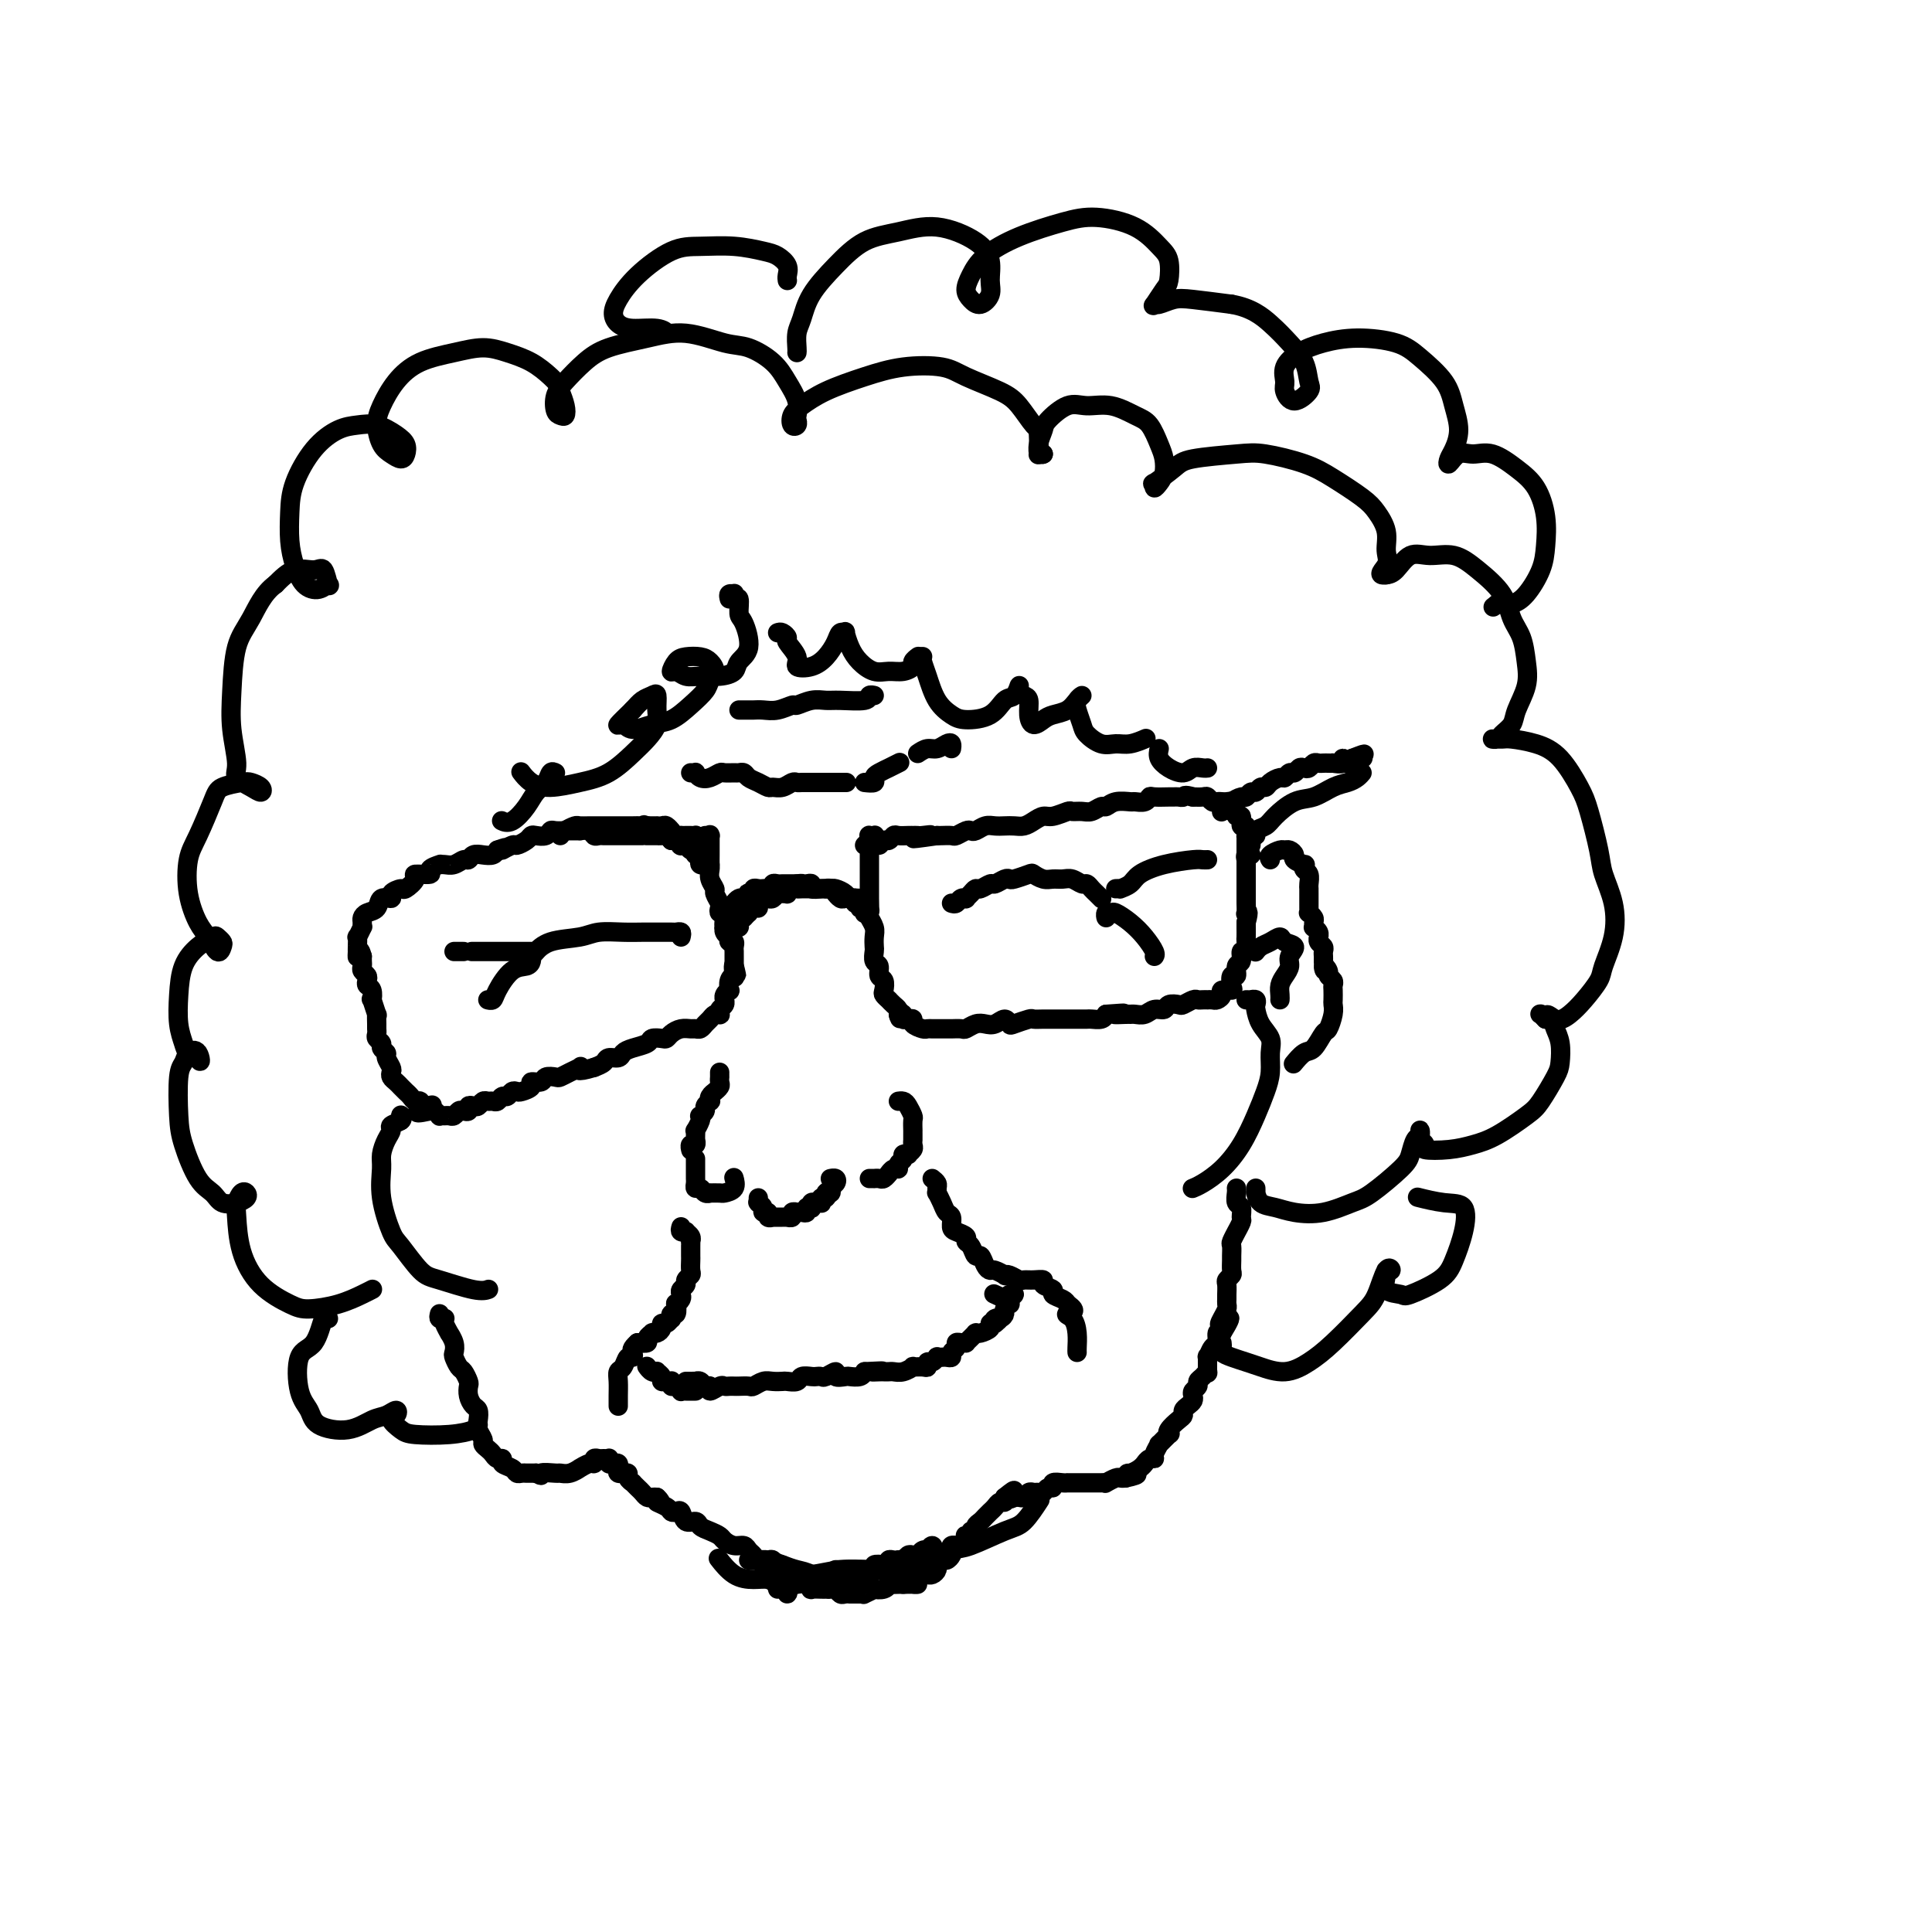 <svg viewBox='0 0 400 400' version='1.1' xmlns='http://www.w3.org/2000/svg' xmlns:xlink='http://www.w3.org/1999/xlink'><g fill='none' stroke='rgb(0,0,0)' stroke-width='4' stroke-linecap='round' stroke-linejoin='round'><path d='M141,194c0.102,-0.423 0.205,-0.845 0,-1c-0.205,-0.155 -0.717,-0.041 -1,0c-0.283,0.041 -0.337,0.010 -1,0c-0.663,-0.010 -1.935,0.001 -3,0c-1.065,-0.001 -1.923,-0.012 -3,0c-1.077,0.012 -2.373,0.049 -4,0c-1.627,-0.049 -3.585,-0.184 -5,0c-1.415,0.184 -2.286,0.689 -4,1c-1.714,0.311 -4.269,0.430 -6,1c-1.731,0.570 -2.637,1.591 -3,2c-0.363,0.409 -0.181,0.204 0,0'/><path d='M109,197c0.488,0.000 0.976,0.000 1,0c0.024,0.000 -0.415,0.000 -1,0c-0.585,0.000 -1.317,0.000 -2,0c-0.683,0.000 -1.318,0.000 -2,0c-0.682,-0.000 -1.409,0.000 -2,0c-0.591,-0.000 -1.044,0.000 -2,0c-0.956,0.000 -2.416,0.000 -3,0c-0.584,0.000 -0.292,0.000 0,0'/><path d='M110,198c0.045,0.312 0.090,0.623 0,1c-0.090,0.377 -0.315,0.819 -1,1c-0.685,0.181 -1.830,0.101 -3,1c-1.170,0.899 -2.365,2.777 -3,4c-0.635,1.223 -0.709,1.791 -1,2c-0.291,0.209 -0.797,0.060 -1,0c-0.203,-0.060 -0.101,-0.030 0,0'/><path d='M197,187c0.341,0.112 0.683,0.223 1,0c0.317,-0.223 0.610,-0.782 1,-1c0.390,-0.218 0.877,-0.096 1,0c0.123,0.096 -0.118,0.165 0,0c0.118,-0.165 0.594,-0.565 1,-1c0.406,-0.435 0.742,-0.905 1,-1c0.258,-0.095 0.437,0.184 1,0c0.563,-0.184 1.511,-0.833 2,-1c0.489,-0.167 0.520,0.148 1,0c0.480,-0.148 1.409,-0.759 2,-1c0.591,-0.241 0.844,-0.113 1,0c0.156,0.113 0.216,0.212 1,0c0.784,-0.212 2.293,-0.736 3,-1c0.707,-0.264 0.612,-0.268 1,0c0.388,0.268 1.260,0.808 2,1c0.740,0.192 1.350,0.037 2,0c0.650,-0.037 1.340,0.046 2,0c0.660,-0.046 1.290,-0.220 2,0c0.710,0.220 1.500,0.833 2,1c0.500,0.167 0.708,-0.113 1,0c0.292,0.113 0.666,0.618 1,1c0.334,0.382 0.628,0.641 1,1c0.372,0.359 0.820,0.817 1,1c0.180,0.183 0.090,0.092 0,0'/><path d='M231,184c0.475,-0.018 0.949,-0.036 1,0c0.051,0.036 -0.323,0.125 0,0c0.323,-0.125 1.343,-0.464 2,-1c0.657,-0.536 0.950,-1.268 2,-2c1.050,-0.732 2.856,-1.464 5,-2c2.144,-0.536 4.626,-0.876 6,-1c1.374,-0.124 1.639,-0.033 2,0c0.361,0.033 0.817,0.010 1,0c0.183,-0.010 0.091,-0.005 0,0'/><path d='M229,189c0.027,0.539 0.055,1.078 0,1c-0.055,-0.078 -0.191,-0.773 0,-1c0.191,-0.227 0.710,0.012 1,0c0.290,-0.012 0.351,-0.276 1,0c0.649,0.276 1.887,1.093 3,2c1.113,0.907 2.103,1.903 3,3c0.897,1.097 1.703,2.295 2,3c0.297,0.705 0.085,0.916 0,1c-0.085,0.084 -0.042,0.042 0,0'/><path d='M179,175c0.318,-0.310 0.635,-0.619 1,-1c0.365,-0.381 0.777,-0.832 1,-1c0.223,-0.168 0.256,-0.052 0,0c-0.256,0.052 -0.801,0.041 -1,0c-0.199,-0.041 -0.053,-0.110 0,0c0.053,0.110 0.014,0.400 0,1c-0.014,0.600 -0.004,1.511 0,2c0.004,0.489 0.001,0.556 0,1c-0.001,0.444 0.000,1.264 0,2c-0.000,0.736 -0.001,1.387 0,2c0.001,0.613 0.004,1.190 0,2c-0.004,0.810 -0.015,1.855 0,3c0.015,1.145 0.057,2.391 0,3c-0.057,0.609 -0.211,0.582 0,1c0.211,0.418 0.788,1.282 1,2c0.212,0.718 0.061,1.290 0,2c-0.061,0.710 -0.031,1.556 0,2c0.031,0.444 0.065,0.485 0,1c-0.065,0.515 -0.227,1.504 0,2c0.227,0.496 0.845,0.500 1,1c0.155,0.500 -0.151,1.497 0,2c0.151,0.503 0.759,0.513 1,1c0.241,0.487 0.117,1.450 0,2c-0.117,0.550 -0.225,0.686 0,1c0.225,0.314 0.782,0.805 1,1c0.218,0.195 0.097,0.094 0,0c-0.097,-0.094 -0.170,-0.180 0,0c0.170,0.180 0.584,0.625 1,1c0.416,0.375 0.833,0.678 1,1c0.167,0.322 0.083,0.661 0,1'/><path d='M186,210c0.710,1.718 -0.016,0.512 0,0c0.016,-0.512 0.773,-0.331 1,0c0.227,0.331 -0.076,0.810 0,1c0.076,0.190 0.531,0.089 1,0c0.469,-0.089 0.952,-0.168 1,0c0.048,0.168 -0.339,0.581 0,1c0.339,0.419 1.404,0.844 2,1c0.596,0.156 0.722,0.042 1,0c0.278,-0.042 0.708,-0.011 1,0c0.292,0.011 0.444,0.004 1,0c0.556,-0.004 1.514,-0.005 2,0c0.486,0.005 0.500,0.015 1,0c0.500,-0.015 1.485,-0.055 2,0c0.515,0.055 0.561,0.206 1,0c0.439,-0.206 1.270,-0.770 2,-1c0.730,-0.230 1.359,-0.127 2,0c0.641,0.127 1.293,0.279 2,0c0.707,-0.279 1.470,-0.989 2,-1c0.530,-0.011 0.827,0.677 1,1c0.173,0.323 0.220,0.283 1,0c0.780,-0.283 2.292,-0.808 3,-1c0.708,-0.192 0.614,-0.051 1,0c0.386,0.051 1.254,0.014 2,0c0.746,-0.014 1.370,-0.004 2,0c0.630,0.004 1.267,0.001 2,0c0.733,-0.001 1.562,0.001 2,0c0.438,-0.001 0.485,-0.003 1,0c0.515,0.003 1.499,0.011 2,0c0.501,-0.011 0.520,-0.041 1,0c0.480,0.041 1.423,0.155 2,0c0.577,-0.155 0.789,-0.577 1,-1'/><path d='M229,210c6.224,-0.464 2.784,-0.123 2,0c-0.784,0.123 1.088,0.029 2,0c0.912,-0.029 0.864,0.007 1,0c0.136,-0.007 0.455,-0.058 1,0c0.545,0.058 1.316,0.226 2,0c0.684,-0.226 1.281,-0.844 2,-1c0.719,-0.156 1.558,0.151 2,0c0.442,-0.151 0.486,-0.758 1,-1c0.514,-0.242 1.500,-0.117 2,0c0.500,0.117 0.516,0.228 1,0c0.484,-0.228 1.435,-0.793 2,-1c0.565,-0.207 0.743,-0.056 1,0c0.257,0.056 0.593,0.016 1,0c0.407,-0.016 0.884,-0.007 1,0c0.116,0.007 -0.129,0.012 0,0c0.129,-0.012 0.630,-0.041 1,0c0.370,0.041 0.607,0.153 1,0c0.393,-0.153 0.941,-0.571 1,-1c0.059,-0.429 -0.373,-0.870 0,-1c0.373,-0.130 1.549,0.049 2,0c0.451,-0.049 0.178,-0.326 0,-1c-0.178,-0.674 -0.259,-1.744 0,-2c0.259,-0.256 0.858,0.301 1,0c0.142,-0.301 -0.172,-1.461 0,-2c0.172,-0.539 0.831,-0.458 1,-1c0.169,-0.542 -0.151,-1.707 0,-2c0.151,-0.293 0.772,0.286 1,0c0.228,-0.286 0.061,-1.438 0,-2c-0.061,-0.562 -0.016,-0.536 0,-1c0.016,-0.464 0.005,-1.418 0,-2c-0.005,-0.582 -0.002,-0.791 0,-1'/><path d='M258,191c0.774,-2.804 0.207,-2.313 0,-2c-0.207,0.313 -0.056,0.449 0,0c0.056,-0.449 0.015,-1.481 0,-2c-0.015,-0.519 -0.004,-0.524 0,-1c0.004,-0.476 0.001,-1.423 0,-2c-0.001,-0.577 -0.000,-0.783 0,-1c0.000,-0.217 0.000,-0.443 0,-1c-0.000,-0.557 -0.000,-1.445 0,-2c0.000,-0.555 -0.000,-0.778 0,-1c0.000,-0.222 0.000,-0.442 0,-1c-0.000,-0.558 -0.000,-1.454 0,-2c0.000,-0.546 0.001,-0.743 0,-1c-0.001,-0.257 -0.004,-0.575 0,-1c0.004,-0.425 0.016,-0.959 0,-1c-0.016,-0.041 -0.061,0.411 0,0c0.061,-0.411 0.228,-1.683 0,-2c-0.228,-0.317 -0.849,0.322 -1,0c-0.151,-0.322 0.170,-1.606 0,-2c-0.170,-0.394 -0.829,0.101 -1,0c-0.171,-0.101 0.147,-0.798 0,-1c-0.147,-0.202 -0.760,0.089 -1,0c-0.240,-0.089 -0.106,-0.560 0,-1c0.106,-0.440 0.183,-0.849 0,-1c-0.183,-0.151 -0.627,-0.044 -1,0c-0.373,0.044 -0.676,0.026 -1,0c-0.324,-0.026 -0.669,-0.060 -1,0c-0.331,0.060 -0.650,0.212 -1,0c-0.350,-0.212 -0.733,-0.789 -1,-1c-0.267,-0.211 -0.418,-0.057 -1,0c-0.582,0.057 -1.595,0.016 -2,0c-0.405,-0.016 -0.203,-0.008 0,0'/><path d='M247,165c-1.954,-0.619 -1.841,-0.166 -2,0c-0.159,0.166 -0.592,0.043 -1,0c-0.408,-0.043 -0.791,-0.008 -1,0c-0.209,0.008 -0.245,-0.012 -1,0c-0.755,0.012 -2.228,0.056 -3,0c-0.772,-0.056 -0.843,-0.212 -1,0c-0.157,0.212 -0.399,0.793 -1,1c-0.601,0.207 -1.561,0.040 -2,0c-0.439,-0.040 -0.358,0.046 -1,0c-0.642,-0.046 -2.006,-0.223 -3,0c-0.994,0.223 -1.619,0.845 -2,1c-0.381,0.155 -0.520,-0.156 -1,0c-0.480,0.156 -1.301,0.778 -2,1c-0.699,0.222 -1.275,0.045 -2,0c-0.725,-0.045 -1.598,0.043 -2,0c-0.402,-0.043 -0.334,-0.218 -1,0c-0.666,0.218 -2.065,0.829 -3,1c-0.935,0.171 -1.405,-0.098 -2,0c-0.595,0.098 -1.314,0.562 -2,1c-0.686,0.438 -1.338,0.848 -2,1c-0.662,0.152 -1.333,0.044 -2,0c-0.667,-0.044 -1.331,-0.026 -2,0c-0.669,0.026 -1.344,0.058 -2,0c-0.656,-0.058 -1.293,-0.208 -2,0c-0.707,0.208 -1.484,0.774 -2,1c-0.516,0.226 -0.772,0.113 -1,0c-0.228,-0.113 -0.429,-0.226 -1,0c-0.571,0.226 -1.514,0.793 -2,1c-0.486,0.207 -0.515,0.056 -1,0c-0.485,-0.056 -1.424,-0.016 -2,0c-0.576,0.016 -0.788,0.008 -1,0'/><path d='M194,173c-8.603,1.238 -3.611,0.332 -2,0c1.611,-0.332 -0.159,-0.089 -1,0c-0.841,0.089 -0.754,0.024 -1,0c-0.246,-0.024 -0.825,-0.008 -1,0c-0.175,0.008 0.055,0.006 0,0c-0.055,-0.006 -0.396,-0.017 -1,0c-0.604,0.017 -1.472,0.062 -2,0c-0.528,-0.062 -0.716,-0.230 -1,0c-0.284,0.230 -0.665,0.860 -1,1c-0.335,0.140 -0.626,-0.210 -1,0c-0.374,0.210 -0.831,0.980 -1,1c-0.169,0.020 -0.048,-0.708 0,-1c0.048,-0.292 0.024,-0.146 0,0'/><path d='M146,173c0.423,-0.014 0.845,-0.029 1,0c0.155,0.029 0.041,0.101 0,0c-0.041,-0.101 -0.011,-0.374 0,0c0.011,0.374 0.003,1.395 0,2c-0.003,0.605 -0.002,0.795 0,1c0.002,0.205 0.005,0.426 0,1c-0.005,0.574 -0.016,1.501 0,2c0.016,0.499 0.061,0.571 0,1c-0.061,0.429 -0.226,1.214 0,2c0.226,0.786 0.844,1.574 1,2c0.156,0.426 -0.151,0.492 0,1c0.151,0.508 0.758,1.458 1,2c0.242,0.542 0.117,0.675 0,1c-0.117,0.325 -0.227,0.843 0,1c0.227,0.157 0.792,-0.046 1,0c0.208,0.046 0.059,0.342 0,1c-0.059,0.658 -0.030,1.678 0,2c0.030,0.322 0.060,-0.053 0,0c-0.060,0.053 -0.208,0.535 0,1c0.208,0.465 0.774,0.912 1,1c0.226,0.088 0.113,-0.184 0,0c-0.113,0.184 -0.226,0.823 0,1c0.226,0.177 0.793,-0.107 1,0c0.207,0.107 0.056,0.606 0,1c-0.056,0.394 -0.015,0.683 0,1c0.015,0.317 0.004,0.662 0,1c-0.004,0.338 -0.001,0.668 0,1c0.001,0.332 0.001,0.666 0,1'/><path d='M152,200c0.932,4.054 0.264,0.688 0,0c-0.264,-0.688 -0.122,1.304 0,2c0.122,0.696 0.225,0.098 0,0c-0.225,-0.098 -0.778,0.303 -1,1c-0.222,0.697 -0.112,1.688 0,2c0.112,0.312 0.227,-0.057 0,0c-0.227,0.057 -0.797,0.540 -1,1c-0.203,0.460 -0.041,0.898 0,1c0.041,0.102 -0.041,-0.130 0,0c0.041,0.130 0.204,0.622 0,1c-0.204,0.378 -0.776,0.640 -1,1c-0.224,0.360 -0.102,0.817 0,1c0.102,0.183 0.182,0.091 0,0c-0.182,-0.091 -0.626,-0.182 -1,0c-0.374,0.182 -0.677,0.637 -1,1c-0.323,0.363 -0.667,0.632 -1,1c-0.333,0.368 -0.656,0.833 -1,1c-0.344,0.167 -0.708,0.034 -1,0c-0.292,-0.034 -0.511,0.030 -1,0c-0.489,-0.030 -1.249,-0.152 -2,0c-0.751,0.152 -1.495,0.580 -2,1c-0.505,0.420 -0.772,0.834 -1,1c-0.228,0.166 -0.418,0.086 -1,0c-0.582,-0.086 -1.555,-0.177 -2,0c-0.445,0.177 -0.361,0.621 -1,1c-0.639,0.379 -2.002,0.693 -3,1c-0.998,0.307 -1.632,0.607 -2,1c-0.368,0.393 -0.470,0.879 -1,1c-0.530,0.121 -1.489,-0.121 -2,0c-0.511,0.121 -0.575,0.606 -1,1c-0.425,0.394 -1.213,0.697 -2,1'/><path d='M123,221c-4.107,1.250 -3.376,0.374 -3,0c0.376,-0.374 0.395,-0.245 0,0c-0.395,0.245 -1.204,0.605 -2,1c-0.796,0.395 -1.580,0.823 -2,1c-0.420,0.177 -0.475,0.103 -1,0c-0.525,-0.103 -1.521,-0.234 -2,0c-0.479,0.234 -0.443,0.834 -1,1c-0.557,0.166 -1.707,-0.100 -2,0c-0.293,0.100 0.272,0.567 0,1c-0.272,0.433 -1.382,0.833 -2,1c-0.618,0.167 -0.743,0.101 -1,0c-0.257,-0.101 -0.646,-0.237 -1,0c-0.354,0.237 -0.672,0.848 -1,1c-0.328,0.152 -0.665,-0.157 -1,0c-0.335,0.157 -0.667,0.778 -1,1c-0.333,0.222 -0.666,0.046 -1,0c-0.334,-0.046 -0.668,0.039 -1,0c-0.332,-0.039 -0.663,-0.203 -1,0c-0.337,0.203 -0.682,0.773 -1,1c-0.318,0.227 -0.610,0.112 -1,0c-0.390,-0.112 -0.878,-0.223 -1,0c-0.122,0.223 0.122,0.778 0,1c-0.122,0.222 -0.610,0.112 -1,0c-0.390,-0.112 -0.683,-0.226 -1,0c-0.317,0.226 -0.659,0.794 -1,1c-0.341,0.206 -0.683,0.052 -1,0c-0.317,-0.052 -0.610,-0.000 -1,0c-0.390,0.000 -0.878,-0.052 -1,0c-0.122,0.052 0.121,0.206 0,0c-0.121,-0.206 -0.606,-0.773 -1,-1c-0.394,-0.227 -0.697,-0.113 -1,0'/><path d='M89,230c-5.212,1.149 -1.242,-0.480 0,-1c1.242,-0.520 -0.245,0.068 -1,0c-0.755,-0.068 -0.780,-0.792 -1,-1c-0.220,-0.208 -0.636,0.099 -1,0c-0.364,-0.099 -0.676,-0.604 -1,-1c-0.324,-0.396 -0.662,-0.684 -1,-1c-0.338,-0.316 -0.678,-0.661 -1,-1c-0.322,-0.339 -0.626,-0.672 -1,-1c-0.374,-0.328 -0.817,-0.651 -1,-1c-0.183,-0.349 -0.106,-0.723 0,-1c0.106,-0.277 0.240,-0.455 0,-1c-0.240,-0.545 -0.853,-1.455 -1,-2c-0.147,-0.545 0.171,-0.723 0,-1c-0.171,-0.277 -0.830,-0.652 -1,-1c-0.170,-0.348 0.151,-0.669 0,-1c-0.151,-0.331 -0.773,-0.671 -1,-1c-0.227,-0.329 -0.060,-0.645 0,-1c0.060,-0.355 0.012,-0.748 0,-1c-0.012,-0.252 0.011,-0.363 0,-1c-0.011,-0.637 -0.054,-1.799 0,-2c0.054,-0.201 0.207,0.560 0,0c-0.207,-0.560 -0.774,-2.440 -1,-3c-0.226,-0.560 -0.112,0.201 0,0c0.112,-0.201 0.222,-1.363 0,-2c-0.222,-0.637 -0.778,-0.748 -1,-1c-0.222,-0.252 -0.112,-0.645 0,-1c0.112,-0.355 0.226,-0.673 0,-1c-0.226,-0.327 -0.793,-0.665 -1,-1c-0.207,-0.335 -0.056,-0.667 0,-1c0.056,-0.333 0.016,-0.667 0,-1c-0.016,-0.333 -0.008,-0.667 0,-1'/><path d='M75,198c-0.691,-2.567 -0.917,-0.486 -1,0c-0.083,0.486 -0.023,-0.624 0,-1c0.023,-0.376 0.010,-0.017 0,0c-0.010,0.017 -0.017,-0.306 0,-1c0.017,-0.694 0.057,-1.758 0,-2c-0.057,-0.242 -0.212,0.339 0,0c0.212,-0.339 0.791,-1.597 1,-2c0.209,-0.403 0.049,0.048 0,0c-0.049,-0.048 0.013,-0.595 0,-1c-0.013,-0.405 -0.101,-0.668 0,-1c0.101,-0.332 0.389,-0.733 1,-1c0.611,-0.267 1.544,-0.402 2,-1c0.456,-0.598 0.435,-1.661 1,-2c0.565,-0.339 1.715,0.046 2,0c0.285,-0.046 -0.295,-0.524 0,-1c0.295,-0.476 1.464,-0.950 2,-1c0.536,-0.050 0.439,0.324 1,0c0.561,-0.324 1.780,-1.344 2,-2c0.220,-0.656 -0.558,-0.946 0,-1c0.558,-0.054 2.453,0.129 3,0c0.547,-0.129 -0.254,-0.569 0,-1c0.254,-0.431 1.563,-0.851 2,-1c0.437,-0.149 0.001,-0.025 0,0c-0.001,0.025 0.433,-0.050 1,0c0.567,0.050 1.268,0.223 2,0c0.732,-0.223 1.495,-0.844 2,-1c0.505,-0.156 0.751,0.151 1,0c0.249,-0.151 0.500,-0.762 1,-1c0.500,-0.238 1.250,-0.102 2,0c0.750,0.102 1.500,0.172 2,0c0.500,-0.172 0.750,-0.586 1,-1'/><path d='M103,176c3.208,-1.174 1.227,-0.108 1,0c-0.227,0.108 1.300,-0.742 2,-1c0.700,-0.258 0.572,0.075 1,0c0.428,-0.075 1.410,-0.560 2,-1c0.590,-0.440 0.787,-0.836 1,-1c0.213,-0.164 0.442,-0.097 1,0c0.558,0.097 1.443,0.222 2,0c0.557,-0.222 0.784,-0.792 1,-1c0.216,-0.208 0.420,-0.056 1,0c0.580,0.056 1.535,0.014 2,0c0.465,-0.014 0.439,0.000 1,0c0.561,-0.000 1.708,-0.014 2,0c0.292,0.014 -0.273,0.056 0,0c0.273,-0.056 1.382,-0.211 2,0c0.618,0.211 0.743,0.789 1,1c0.257,0.211 0.646,0.057 1,0c0.354,-0.057 0.672,-0.015 1,0c0.328,0.015 0.665,0.004 1,0c0.335,-0.004 0.666,-0.001 1,0c0.334,0.001 0.670,0.000 1,0c0.330,-0.000 0.653,-0.000 1,0c0.347,0.000 0.718,0.000 1,0c0.282,-0.000 0.476,0.000 1,0c0.524,-0.000 1.379,-0.000 2,0c0.621,0.000 1.006,0.000 1,0c-0.006,-0.000 -0.405,-0.001 0,0c0.405,0.001 1.614,0.003 2,0c0.386,-0.003 -0.051,-0.011 0,0c0.051,0.011 0.591,0.041 1,0c0.409,-0.041 0.688,-0.155 1,0c0.312,0.155 0.656,0.577 1,1'/><path d='M139,174c3.359,0.305 0.756,0.068 0,0c-0.756,-0.068 0.336,0.033 1,0c0.664,-0.033 0.899,-0.201 1,0c0.101,0.201 0.069,0.772 0,1c-0.069,0.228 -0.176,0.114 0,0c0.176,-0.114 0.636,-0.227 1,0c0.364,0.227 0.632,0.793 1,1c0.368,0.207 0.834,0.056 1,0c0.166,-0.056 0.030,-0.018 0,0c-0.030,0.018 0.044,0.015 0,0c-0.044,-0.015 -0.208,-0.043 0,0c0.208,0.043 0.788,0.156 1,0c0.212,-0.156 0.057,-0.580 0,-1c-0.057,-0.420 -0.016,-0.834 0,-1c0.016,-0.166 0.008,-0.083 0,0'/><path d='M151,190c-0.030,0.310 -0.060,0.620 0,1c0.060,0.380 0.211,0.830 0,1c-0.211,0.170 -0.785,0.060 -1,0c-0.215,-0.060 -0.073,-0.072 0,0c0.073,0.072 0.076,0.226 0,0c-0.076,-0.226 -0.230,-0.834 0,-1c0.230,-0.166 0.846,0.110 1,0c0.154,-0.110 -0.152,-0.608 0,-1c0.152,-0.392 0.761,-0.680 1,-1c0.239,-0.320 0.106,-0.673 0,-1c-0.106,-0.327 -0.186,-0.627 0,-1c0.186,-0.373 0.637,-0.818 1,-1c0.363,-0.182 0.637,-0.100 1,0c0.363,0.100 0.814,0.219 1,0c0.186,-0.219 0.105,-0.777 0,-1c-0.105,-0.223 -0.235,-0.112 0,0c0.235,0.112 0.836,0.226 1,0c0.164,-0.226 -0.110,-0.792 0,-1c0.110,-0.208 0.603,-0.060 1,0c0.397,0.060 0.698,0.030 1,0c0.302,-0.030 0.605,-0.061 1,0c0.395,0.061 0.880,0.212 1,0c0.120,-0.212 -0.126,-0.789 0,-1c0.126,-0.211 0.625,-0.057 1,0c0.375,0.057 0.625,0.015 1,0c0.375,-0.015 0.874,-0.004 1,0c0.126,0.004 -0.120,0.001 0,0c0.120,-0.001 0.606,-0.000 1,0c0.394,0.000 0.697,0.000 1,0'/><path d='M165,183c1.422,-0.159 0.976,-0.057 1,0c0.024,0.057 0.518,0.068 1,0c0.482,-0.068 0.951,-0.214 1,0c0.049,0.214 -0.324,0.788 0,1c0.324,0.212 1.345,0.061 2,0c0.655,-0.061 0.945,-0.031 1,0c0.055,0.031 -0.126,0.065 0,0c0.126,-0.065 0.558,-0.228 1,0c0.442,0.228 0.893,0.846 1,1c0.107,0.154 -0.129,-0.155 0,0c0.129,0.155 0.622,0.774 1,1c0.378,0.226 0.641,0.060 1,0c0.359,-0.060 0.813,-0.012 1,0c0.187,0.012 0.107,-0.012 0,0c-0.107,0.012 -0.240,0.060 0,0c0.240,-0.060 0.853,-0.227 1,0c0.147,0.227 -0.171,0.849 0,1c0.171,0.151 0.830,-0.170 1,0c0.170,0.170 -0.151,0.830 0,1c0.151,0.170 0.772,-0.150 1,0c0.228,0.150 0.061,0.769 0,1c-0.061,0.231 -0.016,0.072 0,0c0.016,-0.072 0.004,-0.058 0,0c-0.004,0.058 -0.001,0.159 0,0c0.001,-0.159 0.001,-0.580 0,-1'/><path d='M179,188c2.158,0.817 0.552,0.360 0,0c-0.552,-0.360 -0.050,-0.622 0,-1c0.050,-0.378 -0.354,-0.872 -1,-1c-0.646,-0.128 -1.535,0.109 -2,0c-0.465,-0.109 -0.504,-0.565 -1,-1c-0.496,-0.435 -1.447,-0.849 -2,-1c-0.553,-0.151 -0.707,-0.041 -1,0c-0.293,0.041 -0.726,0.011 -1,0c-0.274,-0.011 -0.388,-0.003 -1,0c-0.612,0.003 -1.722,-0.000 -2,0c-0.278,0.000 0.275,0.004 0,0c-0.275,-0.004 -1.379,-0.015 -2,0c-0.621,0.015 -0.758,0.057 -1,0c-0.242,-0.057 -0.590,-0.212 -1,0c-0.410,0.212 -0.883,0.793 -1,1c-0.117,0.207 0.123,0.042 0,0c-0.123,-0.042 -0.610,0.041 -1,0c-0.390,-0.041 -0.683,-0.204 -1,0c-0.317,0.204 -0.659,0.777 -1,1c-0.341,0.223 -0.683,0.097 -1,0c-0.317,-0.097 -0.611,-0.166 -1,0c-0.389,0.166 -0.874,0.565 -1,1c-0.126,0.435 0.107,0.904 0,1c-0.107,0.096 -0.554,-0.180 -1,0c-0.446,0.180 -0.889,0.818 -1,1c-0.111,0.182 0.111,-0.091 0,0c-0.111,0.091 -0.556,0.545 -1,1'/><path d='M154,190c-2.079,0.884 -1.275,0.094 -1,0c0.275,-0.094 0.021,0.510 0,1c-0.021,0.490 0.190,0.868 0,1c-0.190,0.132 -0.783,0.017 -1,0c-0.217,-0.017 -0.058,0.064 0,0c0.058,-0.064 0.016,-0.272 0,0c-0.016,0.272 -0.004,1.026 0,1c0.004,-0.026 0.001,-0.830 0,-1c-0.001,-0.170 -0.000,0.295 0,0c0.000,-0.295 0.000,-1.349 0,-2c-0.000,-0.651 -0.000,-0.900 0,-1c0.000,-0.100 0.000,-0.050 0,0'/><path d='M147,179c-0.452,0.006 -0.905,0.012 -1,0c-0.095,-0.012 0.167,-0.041 0,0c-0.167,0.041 -0.763,0.152 -1,0c-0.237,-0.152 -0.116,-0.566 0,-1c0.116,-0.434 0.227,-0.886 0,-1c-0.227,-0.114 -0.793,0.110 -1,0c-0.207,-0.110 -0.056,-0.555 0,-1c0.056,-0.445 0.016,-0.890 0,-1c-0.016,-0.110 -0.007,0.114 0,0c0.007,-0.114 0.013,-0.566 0,-1c-0.013,-0.434 -0.046,-0.848 0,-1c0.046,-0.152 0.171,-0.041 0,0c-0.171,0.041 -0.637,0.012 -1,0c-0.363,-0.012 -0.623,-0.007 -1,0c-0.377,0.007 -0.871,0.017 -1,0c-0.129,-0.017 0.106,-0.061 0,0c-0.106,0.061 -0.553,0.227 -1,0c-0.447,-0.227 -0.895,-0.845 -1,-1c-0.105,-0.155 0.131,0.155 0,0c-0.131,-0.155 -0.629,-0.773 -1,-1c-0.371,-0.227 -0.615,-0.061 -1,0c-0.385,0.061 -0.911,0.016 -1,0c-0.089,-0.016 0.260,-0.005 0,0c-0.260,0.005 -1.130,0.002 -2,0'/><path d='M134,171c-1.515,-0.464 -0.304,-0.124 0,0c0.304,0.124 -0.300,0.033 -1,0c-0.700,-0.033 -1.497,-0.009 -2,0c-0.503,0.009 -0.713,0.002 -1,0c-0.287,-0.002 -0.650,-0.001 -1,0c-0.350,0.001 -0.685,0.000 -1,0c-0.315,-0.000 -0.609,-0.000 -1,0c-0.391,0.000 -0.879,0.000 -1,0c-0.121,-0.000 0.126,0.000 0,0c-0.126,-0.000 -0.624,-0.000 -1,0c-0.376,0.000 -0.630,0.000 -1,0c-0.370,-0.000 -0.858,-0.001 -1,0c-0.142,0.001 0.060,0.003 0,0c-0.060,-0.003 -0.384,-0.011 -1,0c-0.616,0.011 -1.524,0.042 -2,0c-0.476,-0.042 -0.519,-0.155 -1,0c-0.481,0.155 -1.399,0.580 -2,1c-0.601,0.420 -0.886,0.834 -1,1c-0.114,0.166 -0.057,0.083 0,0'/><path d='M149,222c-0.002,0.447 -0.005,0.894 0,1c0.005,0.106 0.016,-0.130 0,0c-0.016,0.130 -0.061,0.626 0,1c0.061,0.374 0.226,0.626 0,1c-0.226,0.374 -0.844,0.870 -1,1c-0.156,0.130 0.150,-0.106 0,0c-0.150,0.106 -0.757,0.553 -1,1c-0.243,0.447 -0.121,0.894 0,1c0.121,0.106 0.242,-0.130 0,0c-0.242,0.130 -0.849,0.625 -1,1c-0.151,0.375 0.152,0.630 0,1c-0.152,0.370 -0.759,0.855 -1,1c-0.241,0.145 -0.117,-0.049 0,0c0.117,0.049 0.228,0.343 0,1c-0.228,0.657 -0.793,1.678 -1,2c-0.207,0.322 -0.054,-0.053 0,0c0.054,0.053 0.011,0.535 0,1c-0.011,0.465 0.011,0.913 0,1c-0.011,0.087 -0.055,-0.187 0,0c0.055,0.187 0.211,0.834 0,1c-0.211,0.166 -0.788,-0.147 -1,0c-0.212,0.147 -0.061,0.756 0,1c0.061,0.244 0.030,0.122 0,0'/><path d='M144,240c0.000,-0.081 0.000,-0.162 0,0c-0.000,0.162 -0.000,0.568 0,1c0.000,0.432 0.000,0.889 0,1c-0.000,0.111 -0.001,-0.124 0,0c0.001,0.124 0.003,0.607 0,1c-0.003,0.393 -0.012,0.698 0,1c0.012,0.302 0.046,0.603 0,1c-0.046,0.397 -0.172,0.891 0,1c0.172,0.109 0.642,-0.167 1,0c0.358,0.167 0.606,0.777 1,1c0.394,0.223 0.936,0.058 1,0c0.064,-0.058 -0.351,-0.009 0,0c0.351,0.009 1.467,-0.022 2,0c0.533,0.022 0.483,0.097 1,0c0.517,-0.097 1.603,-0.366 2,-1c0.397,-0.634 0.107,-1.632 0,-2c-0.107,-0.368 -0.031,-0.105 0,0c0.031,0.105 0.015,0.053 0,0'/><path d='M157,248c-0.009,0.417 -0.018,0.834 0,1c0.018,0.166 0.061,0.082 0,0c-0.061,-0.082 -0.228,-0.162 0,0c0.228,0.162 0.850,0.565 1,1c0.150,0.435 -0.171,0.901 0,1c0.171,0.099 0.833,-0.170 1,0c0.167,0.170 -0.163,0.777 0,1c0.163,0.223 0.818,0.060 1,0c0.182,-0.060 -0.110,-0.016 0,0c0.110,0.016 0.622,0.005 1,0c0.378,-0.005 0.622,-0.005 1,0c0.378,0.005 0.890,0.015 1,0c0.110,-0.015 -0.181,-0.057 0,0c0.181,0.057 0.836,0.211 1,0c0.164,-0.211 -0.162,-0.788 0,-1c0.162,-0.212 0.813,-0.061 1,0c0.187,0.061 -0.090,0.030 0,0c0.090,-0.030 0.546,-0.060 1,0c0.454,0.060 0.905,0.208 1,0c0.095,-0.208 -0.168,-0.774 0,-1c0.168,-0.226 0.767,-0.113 1,0c0.233,0.113 0.101,0.228 0,0c-0.101,-0.228 -0.172,-0.797 0,-1c0.172,-0.203 0.586,-0.040 1,0c0.414,0.040 0.829,-0.045 1,0c0.171,0.045 0.097,0.218 0,0c-0.097,-0.218 -0.219,-0.828 0,-1c0.219,-0.172 0.777,0.094 1,0c0.223,-0.094 0.112,-0.547 0,-1'/><path d='M171,247c1.018,-0.787 0.064,-0.253 0,0c-0.064,0.253 0.764,0.225 1,0c0.236,-0.225 -0.119,-0.649 0,-1c0.119,-0.351 0.711,-0.630 1,-1c0.289,-0.370 0.273,-0.831 0,-1c-0.273,-0.169 -0.804,-0.045 -1,0c-0.196,0.045 -0.056,0.013 0,0c0.056,-0.013 0.028,-0.006 0,0'/><path d='M180,244c0.447,-0.002 0.894,-0.005 1,0c0.106,0.005 -0.130,0.016 0,0c0.130,-0.016 0.626,-0.061 1,0c0.374,0.061 0.626,0.227 1,0c0.374,-0.227 0.870,-0.849 1,-1c0.130,-0.151 -0.105,0.167 0,0c0.105,-0.167 0.549,-0.819 1,-1c0.451,-0.181 0.910,0.109 1,0c0.090,-0.109 -0.187,-0.617 0,-1c0.187,-0.383 0.838,-0.642 1,-1c0.162,-0.358 -0.167,-0.817 0,-1c0.167,-0.183 0.829,-0.092 1,0c0.171,0.092 -0.150,0.183 0,0c0.150,-0.183 0.772,-0.640 1,-1c0.228,-0.360 0.061,-0.623 0,-1c-0.061,-0.377 -0.016,-0.870 0,-1c0.016,-0.130 0.004,0.102 0,0c-0.004,-0.102 -0.000,-0.537 0,-1c0.000,-0.463 -0.003,-0.954 0,-1c0.003,-0.046 0.012,0.352 0,0c-0.012,-0.352 -0.045,-1.453 0,-2c0.045,-0.547 0.170,-0.539 0,-1c-0.170,-0.461 -0.634,-1.392 -1,-2c-0.366,-0.608 -0.634,-0.895 -1,-1c-0.366,-0.105 -0.829,-0.028 -1,0c-0.171,0.028 -0.049,0.008 0,0c0.049,-0.008 0.024,-0.004 0,0'/><path d='M258,178c-0.111,-0.422 -0.222,-0.844 0,-1c0.222,-0.156 0.778,-0.044 1,0c0.222,0.044 0.111,0.022 0,0'/><path d='M253,168c0.026,-0.025 0.052,-0.049 0,0c-0.052,0.049 -0.183,0.172 0,0c0.183,-0.172 0.679,-0.639 1,-1c0.321,-0.361 0.467,-0.618 1,-1c0.533,-0.382 1.452,-0.891 2,-1c0.548,-0.109 0.724,0.182 1,0c0.276,-0.182 0.650,-0.836 1,-1c0.350,-0.164 0.675,0.162 1,0c0.325,-0.162 0.650,-0.813 1,-1c0.350,-0.187 0.724,0.089 1,0c0.276,-0.089 0.455,-0.545 1,-1c0.545,-0.455 1.455,-0.910 2,-1c0.545,-0.090 0.723,0.186 1,0c0.277,-0.186 0.651,-0.833 1,-1c0.349,-0.167 0.671,0.148 1,0c0.329,-0.148 0.666,-0.758 1,-1c0.334,-0.242 0.667,-0.118 1,0c0.333,0.118 0.666,0.228 1,0c0.334,-0.228 0.668,-0.793 1,-1c0.332,-0.207 0.661,-0.056 1,0c0.339,0.056 0.687,0.016 1,0c0.313,-0.016 0.590,-0.009 1,0c0.410,0.009 0.951,0.020 1,0c0.049,-0.020 -0.394,-0.072 0,0c0.394,0.072 1.626,0.269 2,0c0.374,-0.269 -0.110,-1.003 0,-1c0.110,0.003 0.813,0.743 1,1c0.187,0.257 -0.142,0.031 0,0c0.142,-0.031 0.755,0.134 1,0c0.245,-0.134 0.123,-0.567 0,-1'/><path d='M280,157c4.342,-1.702 1.696,-0.456 1,0c-0.696,0.456 0.559,0.122 1,0c0.441,-0.122 0.067,-0.033 0,0c-0.067,0.033 0.174,0.009 0,0c-0.174,-0.009 -0.764,-0.003 -1,0c-0.236,0.003 -0.118,0.001 0,0'/><path d='M259,175c0.034,-0.303 0.068,-0.605 0,-1c-0.068,-0.395 -0.238,-0.881 0,-1c0.238,-0.119 0.885,0.129 1,0c0.115,-0.129 -0.301,-0.635 0,-1c0.301,-0.365 1.319,-0.588 2,-1c0.681,-0.412 1.025,-1.014 2,-2c0.975,-0.986 2.579,-2.358 4,-3c1.421,-0.642 2.658,-0.554 4,-1c1.342,-0.446 2.791,-1.426 4,-2c1.209,-0.574 2.180,-0.741 3,-1c0.820,-0.259 1.490,-0.608 2,-1c0.510,-0.392 0.860,-0.826 1,-1c0.140,-0.174 0.070,-0.087 0,0'/><path d='M83,231c0.000,-0.111 0.000,-0.222 0,0c0.000,0.222 0.000,0.778 0,1c0.000,0.222 0.000,0.111 0,0'/><path d='M83,231c0.232,0.329 0.465,0.658 0,1c-0.465,0.342 -1.627,0.697 -2,1c-0.373,0.303 0.042,0.552 0,1c-0.042,0.448 -0.541,1.093 -1,2c-0.459,0.907 -0.879,2.074 -1,3c-0.121,0.926 0.057,1.610 0,3c-0.057,1.390 -0.350,3.484 0,6c0.350,2.516 1.343,5.452 2,7c0.657,1.548 0.978,1.707 2,3c1.022,1.293 2.743,3.719 4,5c1.257,1.281 2.048,1.415 4,2c1.952,0.585 5.064,1.619 7,2c1.936,0.381 2.696,0.109 3,0c0.304,-0.109 0.152,-0.054 0,0'/><path d='M258,207c0.453,-0.007 0.905,-0.015 1,0c0.095,0.015 -0.169,0.051 0,0c0.169,-0.051 0.771,-0.190 1,0c0.229,0.190 0.086,0.710 0,1c-0.086,0.290 -0.113,0.349 0,1c0.113,0.651 0.368,1.895 1,3c0.632,1.105 1.642,2.072 2,3c0.358,0.928 0.063,1.818 0,3c-0.063,1.182 0.105,2.655 0,4c-0.105,1.345 -0.482,2.563 -1,4c-0.518,1.437 -1.176,3.093 -2,5c-0.824,1.907 -1.815,4.066 -3,6c-1.185,1.934 -2.565,3.642 -4,5c-1.435,1.358 -2.925,2.366 -4,3c-1.075,0.634 -1.736,0.896 -2,1c-0.264,0.104 -0.132,0.052 0,0'/><path d='M91,272c-0.111,0.419 -0.222,0.838 0,1c0.222,0.162 0.776,0.066 1,0c0.224,-0.066 0.116,-0.103 0,0c-0.116,0.103 -0.241,0.346 0,1c0.241,0.654 0.848,1.718 1,2c0.152,0.282 -0.153,-0.219 0,0c0.153,0.219 0.762,1.157 1,2c0.238,0.843 0.106,1.592 0,2c-0.106,0.408 -0.186,0.476 0,1c0.186,0.524 0.638,1.505 1,2c0.362,0.495 0.636,0.504 1,1c0.364,0.496 0.819,1.480 1,2c0.181,0.520 0.087,0.576 0,1c-0.087,0.424 -0.168,1.216 0,2c0.168,0.784 0.585,1.562 1,2c0.415,0.438 0.828,0.537 1,1c0.172,0.463 0.101,1.290 0,2c-0.101,0.710 -0.234,1.303 0,2c0.234,0.697 0.836,1.497 1,2c0.164,0.503 -0.109,0.708 0,1c0.109,0.292 0.602,0.670 1,1c0.398,0.330 0.702,0.613 1,1c0.298,0.387 0.591,0.878 1,1c0.409,0.122 0.936,-0.125 1,0c0.064,0.125 -0.334,0.622 0,1c0.334,0.378 1.399,0.637 2,1c0.601,0.363 0.738,0.829 1,1c0.262,0.171 0.647,0.046 1,0c0.353,-0.046 0.672,-0.012 1,0c0.328,0.012 0.665,0.004 1,0c0.335,-0.004 0.667,-0.002 1,0'/><path d='M111,305c1.756,0.927 0.647,0.244 1,0c0.353,-0.244 2.170,-0.050 3,0c0.830,0.050 0.674,-0.043 1,0c0.326,0.043 1.135,0.223 2,0c0.865,-0.223 1.786,-0.848 2,-1c0.214,-0.152 -0.279,0.170 0,0c0.279,-0.170 1.332,-0.830 2,-1c0.668,-0.170 0.953,0.151 1,0c0.047,-0.151 -0.145,-0.773 0,-1c0.145,-0.227 0.627,-0.057 1,0c0.373,0.057 0.639,0.001 1,0c0.361,-0.001 0.818,0.051 1,0c0.182,-0.051 0.087,-0.207 0,0c-0.087,0.207 -0.168,0.777 0,1c0.168,0.223 0.585,0.098 1,0c0.415,-0.098 0.828,-0.170 1,0c0.172,0.170 0.103,0.581 0,1c-0.103,0.419 -0.239,0.847 0,1c0.239,0.153 0.853,0.031 1,0c0.147,-0.031 -0.172,0.029 0,0c0.172,-0.029 0.834,-0.148 1,0c0.166,0.148 -0.163,0.564 0,1c0.163,0.436 0.817,0.891 1,1c0.183,0.109 -0.106,-0.128 0,0c0.106,0.128 0.606,0.623 1,1c0.394,0.377 0.683,0.637 1,1c0.317,0.363 0.662,0.828 1,1c0.338,0.172 0.668,0.049 1,0c0.332,-0.049 0.666,-0.025 1,0'/><path d='M136,310c1.593,1.419 0.076,0.967 0,1c-0.076,0.033 1.288,0.553 2,1c0.712,0.447 0.772,0.823 1,1c0.228,0.177 0.624,0.156 1,0c0.376,-0.156 0.733,-0.445 1,0c0.267,0.445 0.443,1.625 1,2c0.557,0.375 1.497,-0.054 2,0c0.503,0.054 0.571,0.593 1,1c0.429,0.407 1.218,0.683 2,1c0.782,0.317 1.557,0.677 2,1c0.443,0.323 0.553,0.611 1,1c0.447,0.389 1.232,0.878 2,1c0.768,0.122 1.519,-0.125 2,0c0.481,0.125 0.692,0.621 1,1c0.308,0.379 0.712,0.641 1,1c0.288,0.359 0.459,0.814 1,1c0.541,0.186 1.452,0.102 2,0c0.548,-0.102 0.735,-0.223 1,0c0.265,0.223 0.610,0.791 1,1c0.390,0.209 0.826,0.060 1,0c0.174,-0.060 0.087,-0.030 0,0'/><path d='M173,325c1.590,-0.002 3.181,-0.004 4,0c0.819,0.004 0.867,0.015 1,0c0.133,-0.015 0.351,-0.056 1,0c0.649,0.056 1.728,0.207 2,0c0.272,-0.207 -0.264,-0.774 0,-1c0.264,-0.226 1.329,-0.113 2,0c0.671,0.113 0.950,0.226 1,0c0.050,-0.226 -0.127,-0.792 0,-1c0.127,-0.208 0.559,-0.060 1,0c0.441,0.060 0.892,0.030 1,0c0.108,-0.030 -0.126,-0.060 0,0c0.126,0.060 0.611,0.208 1,0c0.389,-0.208 0.683,-0.774 1,-1c0.317,-0.226 0.658,-0.112 1,0c0.342,0.112 0.683,0.221 1,0c0.317,-0.221 0.608,-0.774 1,-1c0.392,-0.226 0.886,-0.127 1,0c0.114,0.127 -0.152,0.283 0,0c0.152,-0.283 0.721,-1.004 1,-1c0.279,0.004 0.267,0.732 0,1c-0.267,0.268 -0.791,0.077 -1,0c-0.209,-0.077 -0.105,-0.038 0,0'/><path d='M161,329c-0.122,-0.423 -0.244,-0.845 0,-1c0.244,-0.155 0.853,-0.041 1,0c0.147,0.041 -0.166,0.011 0,0c0.166,-0.011 0.813,-0.003 1,0c0.187,0.003 -0.087,-0.000 0,0c0.087,0.000 0.535,0.004 1,0c0.465,-0.004 0.946,-0.015 1,0c0.054,0.015 -0.319,0.057 0,0c0.319,-0.057 1.329,-0.211 2,0c0.671,0.211 1.002,0.789 1,1c-0.002,0.211 -0.337,0.057 0,0c0.337,-0.057 1.347,-0.016 2,0c0.653,0.016 0.949,0.008 1,0c0.051,-0.008 -0.141,-0.016 0,0c0.141,0.016 0.616,0.057 1,0c0.384,-0.057 0.675,-0.211 1,0c0.325,0.211 0.682,0.789 1,1c0.318,0.211 0.597,0.056 1,0c0.403,-0.056 0.929,-0.014 1,0c0.071,0.014 -0.313,0.000 0,0c0.313,-0.000 1.322,0.014 2,0c0.678,-0.014 1.025,-0.055 1,0c-0.025,0.055 -0.423,0.207 0,0c0.423,-0.207 1.666,-0.773 2,-1c0.334,-0.227 -0.243,-0.113 0,0c0.243,0.113 1.304,0.226 2,0c0.696,-0.226 1.026,-0.793 1,-1c-0.026,-0.207 -0.409,-0.056 0,0c0.409,0.056 1.610,0.015 2,0c0.390,-0.015 -0.031,-0.004 0,0c0.031,0.004 0.516,0.002 1,0'/><path d='M187,328c4.503,-0.110 2.761,0.114 2,0c-0.761,-0.114 -0.541,-0.566 0,-1c0.541,-0.434 1.403,-0.852 2,-1c0.597,-0.148 0.930,-0.028 1,0c0.070,0.028 -0.122,-0.035 0,0c0.122,0.035 0.557,0.168 1,0c0.443,-0.168 0.893,-0.636 1,-1c0.107,-0.364 -0.129,-0.622 0,-1c0.129,-0.378 0.622,-0.876 1,-1c0.378,-0.124 0.641,0.124 1,0c0.359,-0.124 0.813,-0.622 1,-1c0.187,-0.378 0.105,-0.636 0,-1c-0.105,-0.364 -0.235,-0.832 0,-1c0.235,-0.168 0.834,-0.035 1,0c0.166,0.035 -0.100,-0.030 0,0c0.100,0.030 0.567,0.153 1,0c0.433,-0.153 0.833,-0.581 1,-1c0.167,-0.419 0.101,-0.830 0,-1c-0.101,-0.170 -0.238,-0.101 0,0c0.238,0.101 0.851,0.234 1,0c0.149,-0.234 -0.168,-0.836 0,-1c0.168,-0.164 0.819,0.110 1,0c0.181,-0.110 -0.110,-0.603 0,-1c0.110,-0.397 0.621,-0.698 1,-1c0.379,-0.302 0.626,-0.607 1,-1c0.374,-0.393 0.874,-0.875 1,-1c0.126,-0.125 -0.124,0.107 0,0c0.124,-0.107 0.621,-0.555 1,-1c0.379,-0.445 0.641,-0.889 1,-1c0.359,-0.111 0.817,0.111 1,0c0.183,-0.111 0.092,-0.556 0,-1'/><path d='M208,310c3.411,-2.784 1.439,-0.745 1,0c-0.439,0.745 0.656,0.196 1,0c0.344,-0.196 -0.063,-0.038 0,0c0.063,0.038 0.594,-0.043 1,0c0.406,0.043 0.686,0.209 1,0c0.314,-0.209 0.661,-0.792 1,-1c0.339,-0.208 0.669,-0.041 1,0c0.331,0.041 0.661,-0.045 1,0c0.339,0.045 0.686,0.222 1,0c0.314,-0.222 0.596,-0.844 1,-1c0.404,-0.156 0.931,0.154 1,0c0.069,-0.154 -0.318,-0.773 0,-1c0.318,-0.227 1.343,-0.061 2,0c0.657,0.061 0.945,0.016 1,0c0.055,-0.016 -0.125,-0.004 0,0c0.125,0.004 0.555,0.001 1,0c0.445,-0.001 0.907,-0.000 1,0c0.093,0.000 -0.181,0.000 0,0c0.181,-0.000 0.817,-0.000 1,0c0.183,0.000 -0.088,0.000 0,0c0.088,-0.000 0.536,-0.000 1,0c0.464,0.000 0.946,0.001 1,0c0.054,-0.001 -0.318,-0.004 0,0c0.318,0.004 1.328,0.015 2,0c0.672,-0.015 1.006,-0.057 1,0c-0.006,0.057 -0.352,0.211 0,0c0.352,-0.211 1.402,-0.788 2,-1c0.598,-0.212 0.742,-0.061 1,0c0.258,0.061 0.629,0.030 1,0'/><path d='M233,306c4.122,-0.857 1.927,-0.999 1,-1c-0.927,-0.001 -0.585,0.139 0,0c0.585,-0.139 1.415,-0.559 2,-1c0.585,-0.441 0.926,-0.904 1,-1c0.074,-0.096 -0.120,0.177 0,0c0.120,-0.177 0.552,-0.802 1,-1c0.448,-0.198 0.912,0.030 1,0c0.088,-0.030 -0.200,-0.319 0,-1c0.200,-0.681 0.889,-1.754 1,-2c0.111,-0.246 -0.356,0.334 0,0c0.356,-0.334 1.535,-1.581 2,-2c0.465,-0.419 0.215,-0.010 0,0c-0.215,0.010 -0.395,-0.378 0,-1c0.395,-0.622 1.363,-1.476 2,-2c0.637,-0.524 0.941,-0.718 1,-1c0.059,-0.282 -0.129,-0.653 0,-1c0.129,-0.347 0.574,-0.670 1,-1c0.426,-0.330 0.831,-0.666 1,-1c0.169,-0.334 0.101,-0.666 0,-1c-0.101,-0.334 -0.233,-0.668 0,-1c0.233,-0.332 0.833,-0.660 1,-1c0.167,-0.340 -0.099,-0.691 0,-1c0.099,-0.309 0.562,-0.574 1,-1c0.438,-0.426 0.852,-1.011 1,-1c0.148,0.011 0.029,0.618 0,0c-0.029,-0.618 0.030,-2.460 0,-3c-0.030,-0.540 -0.149,0.223 0,0c0.149,-0.223 0.566,-1.431 1,-2c0.434,-0.569 0.886,-0.499 1,-1c0.114,-0.501 -0.110,-1.572 0,-2c0.110,-0.428 0.555,-0.214 1,0'/><path d='M253,276c3.110,-5.062 0.886,-2.719 0,-2c-0.886,0.719 -0.434,-0.188 0,-1c0.434,-0.812 0.849,-1.531 1,-2c0.151,-0.469 0.040,-0.689 0,-1c-0.040,-0.311 -0.007,-0.714 0,-1c0.007,-0.286 -0.012,-0.457 0,-1c0.012,-0.543 0.056,-1.459 0,-2c-0.056,-0.541 -0.211,-0.707 0,-1c0.211,-0.293 0.789,-0.713 1,-1c0.211,-0.287 0.055,-0.443 0,-1c-0.055,-0.557 -0.011,-1.516 0,-2c0.011,-0.484 -0.012,-0.492 0,-1c0.012,-0.508 0.060,-1.516 0,-2c-0.060,-0.484 -0.226,-0.443 0,-1c0.226,-0.557 0.846,-1.711 1,-2c0.154,-0.289 -0.159,0.289 0,0c0.159,-0.289 0.789,-1.443 1,-2c0.211,-0.557 0.004,-0.517 0,-1c-0.004,-0.483 0.195,-1.488 0,-2c-0.195,-0.512 -0.784,-0.529 -1,-1c-0.216,-0.471 -0.058,-1.396 0,-2c0.058,-0.604 0.017,-0.887 0,-1c-0.017,-0.113 -0.008,-0.057 0,0'/><path d='M142,286c0.303,0.002 0.606,0.005 1,0c0.394,-0.005 0.880,-0.017 1,0c0.120,0.017 -0.127,0.062 0,0c0.127,-0.062 0.629,-0.231 1,0c0.371,0.231 0.610,0.860 1,1c0.390,0.140 0.930,-0.211 1,0c0.070,0.211 -0.332,0.985 0,1c0.332,0.015 1.397,-0.728 2,-1c0.603,-0.272 0.743,-0.073 1,0c0.257,0.073 0.631,0.021 1,0c0.369,-0.021 0.732,-0.009 1,0c0.268,0.009 0.442,0.017 1,0c0.558,-0.017 1.502,-0.057 2,0c0.498,0.057 0.552,0.211 1,0c0.448,-0.211 1.290,-0.788 2,-1c0.710,-0.212 1.288,-0.061 2,0c0.712,0.061 1.556,0.030 2,0c0.444,-0.030 0.486,-0.061 1,0c0.514,0.061 1.500,0.212 2,0c0.500,-0.212 0.514,-0.788 1,-1c0.486,-0.212 1.445,-0.062 2,0c0.555,0.062 0.707,0.034 1,0c0.293,-0.034 0.726,-0.076 1,0c0.274,0.076 0.387,0.269 1,0c0.613,-0.269 1.726,-0.999 2,-1c0.274,-0.001 -0.291,0.729 0,1c0.291,0.271 1.439,0.083 2,0c0.561,-0.083 0.536,-0.061 1,0c0.464,0.061 1.418,0.160 2,0c0.582,-0.160 0.791,-0.580 1,-1'/><path d='M179,284c6.129,-0.309 2.951,-0.083 2,0c-0.951,0.083 0.325,0.023 1,0c0.675,-0.023 0.749,-0.010 1,0c0.251,0.010 0.678,0.017 1,0c0.322,-0.017 0.538,-0.057 1,0c0.462,0.057 1.172,0.213 2,0c0.828,-0.213 1.776,-0.793 2,-1c0.224,-0.207 -0.277,-0.040 0,0c0.277,0.040 1.332,-0.046 2,0c0.668,0.046 0.949,0.222 1,0c0.051,-0.222 -0.127,-0.844 0,-1c0.127,-0.156 0.558,0.154 1,0c0.442,-0.154 0.893,-0.773 1,-1c0.107,-0.227 -0.130,-0.064 0,0c0.130,0.064 0.627,0.028 1,0c0.373,-0.028 0.621,-0.050 1,0c0.379,0.050 0.889,0.171 1,0c0.111,-0.171 -0.176,-0.635 0,-1c0.176,-0.365 0.817,-0.633 1,-1c0.183,-0.367 -0.092,-0.833 0,-1c0.092,-0.167 0.550,-0.034 1,0c0.450,0.034 0.891,-0.029 1,0c0.109,0.029 -0.115,0.151 0,0c0.115,-0.151 0.568,-0.576 1,-1c0.432,-0.424 0.841,-0.849 1,-1c0.159,-0.151 0.066,-0.030 0,0c-0.066,0.030 -0.106,-0.031 0,0c0.106,0.031 0.358,0.153 1,0c0.642,-0.153 1.673,-0.580 2,-1c0.327,-0.420 -0.049,-0.834 0,-1c0.049,-0.166 0.525,-0.083 1,0'/><path d='M206,274c2.123,-1.632 0.429,-1.212 0,-1c-0.429,0.212 0.407,0.215 1,0c0.593,-0.215 0.942,-0.649 1,-1c0.058,-0.351 -0.176,-0.619 0,-1c0.176,-0.381 0.763,-0.873 1,-1c0.237,-0.127 0.126,0.113 0,0c-0.126,-0.113 -0.266,-0.579 0,-1c0.266,-0.421 0.940,-0.796 1,-1c0.060,-0.204 -0.492,-0.237 -1,0c-0.508,0.237 -0.971,0.744 -1,1c-0.029,0.256 0.377,0.261 0,0c-0.377,-0.261 -1.536,-0.789 -2,-1c-0.464,-0.211 -0.232,-0.106 0,0'/><path d='M144,288c-0.341,-0.002 -0.683,-0.005 -1,0c-0.317,0.005 -0.611,0.016 -1,0c-0.389,-0.016 -0.875,-0.061 -1,0c-0.125,0.061 0.111,0.227 0,0c-0.111,-0.227 -0.568,-0.846 -1,-1c-0.432,-0.154 -0.838,0.156 -1,0c-0.162,-0.156 -0.081,-0.776 0,-1c0.081,-0.224 0.161,-0.050 0,0c-0.161,0.050 -0.564,-0.025 -1,0c-0.436,0.025 -0.904,0.151 -1,0c-0.096,-0.151 0.181,-0.580 0,-1c-0.181,-0.420 -0.819,-0.831 -1,-1c-0.181,-0.169 0.096,-0.097 0,0c-0.096,0.097 -0.564,0.218 -1,0c-0.436,-0.218 -0.839,-0.777 -1,-1c-0.161,-0.223 -0.081,-0.112 0,0'/><path d='M141,254c-0.121,0.417 -0.243,0.834 0,1c0.243,0.166 0.850,0.083 1,0c0.150,-0.083 -0.156,-0.164 0,0c0.156,0.164 0.774,0.573 1,1c0.226,0.427 0.061,0.873 0,1c-0.061,0.127 -0.017,-0.064 0,0c0.017,0.064 0.006,0.384 0,1c-0.006,0.616 -0.006,1.527 0,2c0.006,0.473 0.017,0.508 0,1c-0.017,0.492 -0.061,1.441 0,2c0.061,0.559 0.226,0.727 0,1c-0.226,0.273 -0.844,0.650 -1,1c-0.156,0.350 0.151,0.672 0,1c-0.151,0.328 -0.759,0.660 -1,1c-0.241,0.340 -0.116,0.687 0,1c0.116,0.313 0.224,0.590 0,1c-0.224,0.410 -0.778,0.951 -1,1c-0.222,0.049 -0.111,-0.394 0,0c0.111,0.394 0.223,1.626 0,2c-0.223,0.374 -0.782,-0.111 -1,0c-0.218,0.111 -0.096,0.817 0,1c0.096,0.183 0.167,-0.158 0,0c-0.167,0.158 -0.571,0.813 -1,1c-0.429,0.187 -0.884,-0.094 -1,0c-0.116,0.094 0.108,0.564 0,1c-0.108,0.436 -0.549,0.839 -1,1c-0.451,0.161 -0.911,0.082 -1,0c-0.089,-0.082 0.193,-0.166 0,0c-0.193,0.166 -0.860,0.583 -1,1c-0.140,0.417 0.246,0.833 0,1c-0.246,0.167 -1.123,0.083 -2,0'/><path d='M132,278c-1.477,1.313 -1.170,1.594 -1,2c0.170,0.406 0.203,0.937 0,1c-0.203,0.063 -0.643,-0.342 -1,0c-0.357,0.342 -0.632,1.430 -1,2c-0.368,0.570 -0.831,0.622 -1,1c-0.169,0.378 -0.045,1.082 0,2c0.045,0.918 0.012,2.050 0,3c-0.012,0.950 -0.003,1.717 0,2c0.003,0.283 0.001,0.081 0,0c-0.001,-0.081 -0.000,-0.040 0,0'/><path d='M193,244c0.424,0.343 0.849,0.686 1,1c0.151,0.314 0.029,0.599 0,1c-0.029,0.401 0.035,0.918 0,1c-0.035,0.082 -0.167,-0.273 0,0c0.167,0.273 0.635,1.172 1,2c0.365,0.828 0.627,1.584 1,2c0.373,0.416 0.855,0.493 1,1c0.145,0.507 -0.049,1.444 0,2c0.049,0.556 0.342,0.731 1,1c0.658,0.269 1.682,0.631 2,1c0.318,0.369 -0.070,0.746 0,1c0.070,0.254 0.596,0.384 1,1c0.404,0.616 0.684,1.719 1,2c0.316,0.281 0.667,-0.261 1,0c0.333,0.261 0.649,1.324 1,2c0.351,0.676 0.737,0.965 1,1c0.263,0.035 0.403,-0.183 1,0c0.597,0.183 1.651,0.767 2,1c0.349,0.233 -0.006,0.115 0,0c0.006,-0.115 0.374,-0.228 1,0c0.626,0.228 1.511,0.796 2,1c0.489,0.204 0.584,0.044 1,0c0.416,-0.044 1.153,0.030 2,0c0.847,-0.030 1.803,-0.163 2,0c0.197,0.163 -0.364,0.621 0,1c0.364,0.379 1.654,0.679 2,1c0.346,0.321 -0.253,0.663 0,1c0.253,0.337 1.358,0.668 2,1c0.642,0.332 0.821,0.666 1,1'/><path d='M221,270c2.585,1.667 0.549,1.834 0,2c-0.549,0.166 0.389,0.332 1,1c0.611,0.668 0.896,1.839 1,3c0.104,1.161 0.028,2.313 0,3c-0.028,0.687 -0.008,0.911 0,1c0.008,0.089 0.004,0.045 0,0'/><path d='M155,323c0.691,0.023 1.381,0.047 2,0c0.619,-0.047 1.166,-0.163 2,0c0.834,0.163 1.955,0.605 3,1c1.045,0.395 2.012,0.744 3,1c0.988,0.256 1.995,0.420 3,1c1.005,0.580 2.006,1.577 3,2c0.994,0.423 1.979,0.271 3,0c1.021,-0.271 2.078,-0.660 3,-1c0.922,-0.340 1.710,-0.630 2,-1c0.290,-0.370 0.083,-0.820 0,-1c-0.083,-0.180 -0.041,-0.090 0,0'/><path d='M158,326c0.619,0.008 1.237,0.016 2,0c0.763,-0.016 1.669,-0.056 3,0c1.331,0.056 3.086,0.209 5,0c1.914,-0.209 3.988,-0.782 6,-1c2.012,-0.218 3.962,-0.083 6,0c2.038,0.083 4.165,0.115 6,0c1.835,-0.115 3.379,-0.377 5,-1c1.621,-0.623 3.320,-1.607 4,-2c0.680,-0.393 0.340,-0.197 0,0'/><path d='M186,323c0.133,-0.059 0.265,-0.117 1,0c0.735,0.117 2.072,0.410 4,0c1.928,-0.410 4.447,-1.522 6,-2c1.553,-0.478 2.140,-0.321 4,-1c1.860,-0.679 4.993,-2.192 7,-3c2.007,-0.808 2.886,-0.910 4,-2c1.114,-1.090 2.461,-3.169 3,-4c0.539,-0.831 0.269,-0.416 0,0'/><path d='M163,329c-0.049,0.514 -0.098,1.028 0,1c0.098,-0.028 0.344,-0.597 0,-1c-0.344,-0.403 -1.276,-0.641 -2,-1c-0.724,-0.359 -1.238,-0.839 -2,-1c-0.762,-0.161 -1.771,-0.002 -3,0c-1.229,0.002 -2.677,-0.153 -4,-1c-1.323,-0.847 -2.521,-2.385 -3,-3c-0.479,-0.615 -0.240,-0.308 0,0'/><path d='M263,178c-0.202,-0.308 -0.404,-0.615 0,-1c0.404,-0.385 1.413,-0.847 2,-1c0.587,-0.153 0.753,0.001 1,0c0.247,-0.001 0.574,-0.159 1,0c0.426,0.159 0.950,0.634 1,1c0.050,0.366 -0.375,0.622 0,1c0.375,0.378 1.551,0.879 2,1c0.449,0.121 0.173,-0.136 0,0c-0.173,0.136 -0.243,0.666 0,1c0.243,0.334 0.797,0.471 1,1c0.203,0.529 0.054,1.451 0,2c-0.054,0.549 -0.015,0.724 0,1c0.015,0.276 0.004,0.652 0,1c-0.004,0.348 -0.002,0.667 0,1c0.002,0.333 0.004,0.681 0,1c-0.004,0.319 -0.015,0.610 0,1c0.015,0.390 0.057,0.879 0,1c-0.057,0.121 -0.212,-0.126 0,0c0.212,0.126 0.793,0.625 1,1c0.207,0.375 0.041,0.626 0,1c-0.041,0.374 0.042,0.870 0,1c-0.042,0.130 -0.208,-0.106 0,0c0.208,0.106 0.792,0.553 1,1c0.208,0.447 0.042,0.893 0,1c-0.042,0.107 0.041,-0.126 0,0c-0.041,0.126 -0.207,0.611 0,1c0.207,0.389 0.788,0.682 1,1c0.212,0.318 0.057,0.663 0,1c-0.057,0.337 -0.016,0.668 0,1c0.016,0.332 0.008,0.666 0,1'/><path d='M274,199c0.554,3.273 -0.062,1.455 0,1c0.062,-0.455 0.801,0.455 1,1c0.199,0.545 -0.143,0.727 0,1c0.143,0.273 0.770,0.636 1,1c0.230,0.364 0.062,0.729 0,1c-0.062,0.271 -0.020,0.448 0,1c0.020,0.552 0.017,1.480 0,2c-0.017,0.520 -0.049,0.634 0,1c0.049,0.366 0.179,0.986 0,2c-0.179,1.014 -0.668,2.423 -1,3c-0.332,0.577 -0.506,0.323 -1,1c-0.494,0.677 -1.308,2.285 -2,3c-0.692,0.715 -1.263,0.539 -2,1c-0.737,0.461 -1.639,1.560 -2,2c-0.361,0.440 -0.180,0.220 0,0'/><path d='M260,197c0.018,-0.025 0.036,-0.050 0,0c-0.036,0.050 -0.127,0.174 0,0c0.127,-0.174 0.474,-0.647 1,-1c0.526,-0.353 1.233,-0.586 2,-1c0.767,-0.414 1.593,-1.009 2,-1c0.407,0.009 0.393,0.621 1,1c0.607,0.379 1.833,0.524 2,1c0.167,0.476 -0.726,1.283 -1,2c-0.274,0.717 0.070,1.345 0,2c-0.070,0.655 -0.555,1.339 -1,2c-0.445,0.661 -0.851,1.301 -1,2c-0.149,0.699 -0.040,1.457 0,2c0.040,0.543 0.011,0.869 0,1c-0.011,0.131 -0.006,0.065 0,0'/><path d='M260,246c0.012,0.477 0.024,0.954 0,1c-0.024,0.046 -0.084,-0.340 0,0c0.084,0.340 0.312,1.405 1,2c0.688,0.595 1.836,0.720 3,1c1.164,0.280 2.343,0.713 4,1c1.657,0.287 3.792,0.426 6,0c2.208,-0.426 4.489,-1.417 6,-2c1.511,-0.583 2.251,-0.758 4,-2c1.749,-1.242 4.507,-3.553 6,-5c1.493,-1.447 1.721,-2.031 2,-3c0.279,-0.969 0.609,-2.323 1,-3c0.391,-0.677 0.842,-0.676 1,-1c0.158,-0.324 0.024,-0.973 0,-1c-0.024,-0.027 0.061,0.568 0,1c-0.061,0.432 -0.268,0.702 0,1c0.268,0.298 1.010,0.626 1,1c-0.010,0.374 -0.771,0.795 0,1c0.771,0.205 3.073,0.196 5,0c1.927,-0.196 3.479,-0.577 5,-1c1.521,-0.423 3.010,-0.888 5,-2c1.990,-1.112 4.482,-2.871 6,-4c1.518,-1.129 2.064,-1.629 3,-3c0.936,-1.371 2.263,-3.614 3,-5c0.737,-1.386 0.883,-1.916 1,-3c0.117,-1.084 0.203,-2.721 0,-4c-0.203,-1.279 -0.696,-2.200 -1,-3c-0.304,-0.800 -0.418,-1.480 -1,-2c-0.582,-0.520 -1.630,-0.882 -2,-1c-0.370,-0.118 -0.061,0.007 0,0c0.061,-0.007 -0.125,-0.145 0,0c0.125,0.145 0.563,0.572 1,1'/><path d='M320,211c-0.002,-1.829 0.992,-0.402 2,0c1.008,0.402 2.028,-0.221 3,-1c0.972,-0.779 1.894,-1.715 3,-3c1.106,-1.285 2.394,-2.920 3,-4c0.606,-1.080 0.528,-1.604 1,-3c0.472,-1.396 1.493,-3.665 2,-6c0.507,-2.335 0.499,-4.737 0,-7c-0.499,-2.263 -1.490,-4.388 -2,-6c-0.510,-1.612 -0.539,-2.712 -1,-5c-0.461,-2.288 -1.352,-5.766 -2,-8c-0.648,-2.234 -1.051,-3.226 -2,-5c-0.949,-1.774 -2.445,-4.332 -4,-6c-1.555,-1.668 -3.170,-2.446 -5,-3c-1.830,-0.554 -3.876,-0.883 -5,-1c-1.124,-0.117 -1.328,-0.023 -2,0c-0.672,0.023 -1.814,-0.026 -2,0c-0.186,0.026 0.585,0.125 1,0c0.415,-0.125 0.476,-0.475 1,-1c0.524,-0.525 1.511,-1.225 2,-2c0.489,-0.775 0.478,-1.627 1,-3c0.522,-1.373 1.576,-3.269 2,-5c0.424,-1.731 0.218,-3.299 0,-5c-0.218,-1.701 -0.448,-3.535 -1,-5c-0.552,-1.465 -1.428,-2.560 -2,-4c-0.572,-1.440 -0.842,-3.226 -2,-5c-1.158,-1.774 -3.206,-3.537 -5,-5c-1.794,-1.463 -3.334,-2.627 -5,-3c-1.666,-0.373 -3.457,0.044 -5,0c-1.543,-0.044 -2.839,-0.550 -4,0c-1.161,0.550 -2.189,2.157 -3,3c-0.811,0.843 -1.406,0.921 -2,1'/><path d='M287,119c-2.159,0.298 -0.557,-0.958 0,-2c0.557,-1.042 0.068,-1.871 0,-3c-0.068,-1.129 0.285,-2.557 0,-4c-0.285,-1.443 -1.209,-2.902 -2,-4c-0.791,-1.098 -1.448,-1.836 -3,-3c-1.552,-1.164 -3.998,-2.754 -6,-4c-2.002,-1.246 -3.559,-2.147 -6,-3c-2.441,-0.853 -5.765,-1.657 -8,-2c-2.235,-0.343 -3.379,-0.226 -6,0c-2.621,0.226 -6.717,0.563 -9,1c-2.283,0.437 -2.753,0.976 -4,2c-1.247,1.024 -3.273,2.532 -4,3c-0.727,0.468 -0.156,-0.104 0,0c0.156,0.104 -0.104,0.886 0,1c0.104,0.114 0.572,-0.438 1,-1c0.428,-0.562 0.815,-1.133 1,-2c0.185,-0.867 0.168,-2.030 0,-3c-0.168,-0.970 -0.488,-1.748 -1,-3c-0.512,-1.252 -1.216,-2.979 -2,-4c-0.784,-1.021 -1.646,-1.335 -3,-2c-1.354,-0.665 -3.199,-1.679 -5,-2c-1.801,-0.321 -3.558,0.053 -5,0c-1.442,-0.053 -2.568,-0.532 -4,0c-1.432,0.532 -3.169,2.076 -4,3c-0.831,0.924 -0.756,1.228 -1,2c-0.244,0.772 -0.808,2.011 -1,3c-0.192,0.989 -0.013,1.728 0,2c0.013,0.272 -0.139,0.078 0,0c0.139,-0.078 0.570,-0.039 1,0'/><path d='M216,94c-0.978,0.708 -0.922,-2.524 -1,-4c-0.078,-1.476 -0.289,-1.198 -1,-2c-0.711,-0.802 -1.924,-2.686 -3,-4c-1.076,-1.314 -2.017,-2.060 -4,-3c-1.983,-0.940 -5.008,-2.075 -7,-3c-1.992,-0.925 -2.949,-1.639 -5,-2c-2.051,-0.361 -5.194,-0.368 -8,0c-2.806,0.368 -5.275,1.111 -8,2c-2.725,0.889 -5.707,1.924 -8,3c-2.293,1.076 -3.896,2.194 -5,3c-1.104,0.806 -1.708,1.300 -2,2c-0.292,0.700 -0.273,1.605 0,2c0.273,0.395 0.800,0.280 1,0c0.200,-0.280 0.075,-0.724 0,-1c-0.075,-0.276 -0.098,-0.382 0,-1c0.098,-0.618 0.319,-1.747 0,-3c-0.319,-1.253 -1.177,-2.631 -2,-4c-0.823,-1.369 -1.609,-2.729 -3,-4c-1.391,-1.271 -3.386,-2.454 -5,-3c-1.614,-0.546 -2.847,-0.454 -5,-1c-2.153,-0.546 -5.227,-1.731 -8,-2c-2.773,-0.269 -5.244,0.378 -8,1c-2.756,0.622 -5.797,1.221 -8,2c-2.203,0.779 -3.568,1.739 -5,3c-1.432,1.261 -2.930,2.823 -4,4c-1.070,1.177 -1.712,1.971 -2,3c-0.288,1.029 -0.224,2.295 0,3c0.224,0.705 0.606,0.849 1,1c0.394,0.151 0.798,0.310 1,0c0.202,-0.310 0.200,-1.089 0,-2c-0.200,-0.911 -0.600,-1.956 -1,-3'/><path d='M116,81c-0.120,-1.144 -0.921,-2.003 -2,-3c-1.079,-0.997 -2.437,-2.133 -4,-3c-1.563,-0.867 -3.331,-1.465 -5,-2c-1.669,-0.535 -3.238,-1.007 -5,-1c-1.762,0.007 -3.716,0.493 -6,1c-2.284,0.507 -4.897,1.035 -7,2c-2.103,0.965 -3.696,2.366 -5,4c-1.304,1.634 -2.318,3.500 -3,5c-0.682,1.500 -1.030,2.634 -1,4c0.030,1.366 0.440,2.962 1,4c0.560,1.038 1.270,1.516 2,2c0.730,0.484 1.480,0.973 2,1c0.520,0.027 0.811,-0.410 1,-1c0.189,-0.590 0.278,-1.334 0,-2c-0.278,-0.666 -0.923,-1.255 -2,-2c-1.077,-0.745 -2.586,-1.646 -4,-2c-1.414,-0.354 -2.733,-0.162 -4,0c-1.267,0.162 -2.484,0.293 -4,1c-1.516,0.707 -3.332,1.991 -5,4c-1.668,2.009 -3.188,4.745 -4,7c-0.812,2.255 -0.916,4.031 -1,6c-0.084,1.969 -0.148,4.131 0,6c0.148,1.869 0.510,3.446 1,5c0.490,1.554 1.110,3.084 2,4c0.890,0.916 2.052,1.216 3,1c0.948,-0.216 1.682,-0.950 2,-1c0.318,-0.050 0.221,0.583 0,0c-0.221,-0.583 -0.564,-2.383 -1,-3c-0.436,-0.617 -0.963,-0.051 -2,0c-1.037,0.051 -2.582,-0.414 -4,0c-1.418,0.414 -2.709,1.707 -4,3'/><path d='M57,121c-2.512,1.804 -3.793,4.815 -5,7c-1.207,2.185 -2.340,3.544 -3,6c-0.660,2.456 -0.847,6.009 -1,9c-0.153,2.991 -0.272,5.419 0,8c0.272,2.581 0.936,5.316 1,7c0.064,1.684 -0.473,2.318 0,3c0.473,0.682 1.955,1.412 3,2c1.045,0.588 1.653,1.036 2,1c0.347,-0.036 0.431,-0.554 0,-1c-0.431,-0.446 -1.379,-0.818 -2,-1c-0.621,-0.182 -0.916,-0.172 -2,0c-1.084,0.172 -2.957,0.508 -4,1c-1.043,0.492 -1.254,1.140 -2,3c-0.746,1.860 -2.026,4.934 -3,7c-0.974,2.066 -1.642,3.126 -2,5c-0.358,1.874 -0.408,4.562 0,7c0.408,2.438 1.273,4.626 2,6c0.727,1.374 1.316,1.934 2,3c0.684,1.066 1.464,2.638 2,3c0.536,0.362 0.829,-0.487 1,-1c0.171,-0.513 0.221,-0.691 0,-1c-0.221,-0.309 -0.714,-0.748 -1,-1c-0.286,-0.252 -0.365,-0.315 -1,0c-0.635,0.315 -1.827,1.008 -3,2c-1.173,0.992 -2.327,2.283 -3,4c-0.673,1.717 -0.867,3.861 -1,6c-0.133,2.139 -0.207,4.272 0,6c0.207,1.728 0.695,3.051 1,4c0.305,0.949 0.428,1.525 1,2c0.572,0.475 1.592,0.850 2,1c0.408,0.150 0.204,0.075 0,0'/><path d='M41,219c0.728,1.812 0.549,-0.158 0,-1c-0.549,-0.842 -1.466,-0.557 -2,0c-0.534,0.557 -0.684,1.385 -1,2c-0.316,0.615 -0.796,1.018 -1,3c-0.204,1.982 -0.130,5.544 0,8c0.130,2.456 0.317,3.808 1,6c0.683,2.192 1.861,5.226 3,7c1.139,1.774 2.239,2.290 3,3c0.761,0.710 1.182,1.614 2,2c0.818,0.386 2.033,0.253 3,0c0.967,-0.253 1.684,-0.626 2,-1c0.316,-0.374 0.229,-0.749 0,-1c-0.229,-0.251 -0.602,-0.378 -1,0c-0.398,0.378 -0.823,1.260 -1,2c-0.177,0.740 -0.108,1.337 0,3c0.108,1.663 0.253,4.391 1,7c0.747,2.609 2.094,5.099 4,7c1.906,1.901 4.371,3.213 6,4c1.629,0.787 2.423,1.048 4,1c1.577,-0.048 3.938,-0.405 6,-1c2.062,-0.595 3.824,-1.430 5,-2c1.176,-0.570 1.764,-0.877 2,-1c0.236,-0.123 0.118,-0.061 0,0'/><path d='M161,131c0.292,-0.103 0.584,-0.206 1,0c0.416,0.206 0.958,0.722 1,1c0.042,0.278 -0.414,0.318 0,1c0.414,0.682 1.697,2.005 2,3c0.303,0.995 -0.375,1.660 0,2c0.375,0.340 1.803,0.355 3,0c1.197,-0.355 2.162,-1.078 3,-2c0.838,-0.922 1.547,-2.042 2,-3c0.453,-0.958 0.648,-1.754 1,-2c0.352,-0.246 0.860,0.057 1,0c0.140,-0.057 -0.087,-0.474 0,0c0.087,0.474 0.488,1.841 1,3c0.512,1.159 1.136,2.111 2,3c0.864,0.889 1.968,1.713 3,2c1.032,0.287 1.993,0.035 3,0c1.007,-0.035 2.060,0.148 3,0c0.940,-0.148 1.767,-0.627 2,-1c0.233,-0.373 -0.130,-0.639 0,-1c0.130,-0.361 0.751,-0.817 1,-1c0.249,-0.183 0.124,-0.091 0,0'/><path d='M191,136c0.020,-0.057 0.039,-0.114 0,0c-0.039,0.114 -0.137,0.399 0,1c0.137,0.601 0.508,1.519 1,3c0.492,1.481 1.104,3.524 2,5c0.896,1.476 2.075,2.384 3,3c0.925,0.616 1.597,0.941 3,1c1.403,0.059 3.538,-0.149 5,-1c1.462,-0.851 2.251,-2.344 3,-3c0.749,-0.656 1.459,-0.476 2,-1c0.541,-0.524 0.915,-1.753 1,-2c0.085,-0.247 -0.119,0.488 0,1c0.119,0.512 0.560,0.800 1,1c0.440,0.200 0.879,0.313 1,1c0.121,0.687 -0.077,1.947 0,3c0.077,1.053 0.430,1.897 1,2c0.570,0.103 1.359,-0.537 2,-1c0.641,-0.463 1.135,-0.748 2,-1c0.865,-0.252 2.101,-0.469 3,-1c0.899,-0.531 1.460,-1.376 2,-2c0.540,-0.624 1.060,-1.027 1,-1c-0.060,0.027 -0.701,0.484 -1,1c-0.299,0.516 -0.257,1.091 0,2c0.257,0.909 0.728,2.154 1,3c0.272,0.846 0.343,1.295 1,2c0.657,0.705 1.899,1.667 3,2c1.101,0.333 2.060,0.037 3,0c0.940,-0.037 1.860,0.186 3,0c1.140,-0.186 2.499,-0.781 3,-1c0.501,-0.219 0.143,-0.063 0,0c-0.143,0.063 -0.072,0.031 0,0'/><path d='M240,155c-0.148,0.657 -0.296,1.315 0,2c0.296,0.685 1.036,1.399 2,2c0.964,0.601 2.153,1.089 3,1c0.847,-0.089 1.351,-0.756 2,-1c0.649,-0.244 1.444,-0.066 2,0c0.556,0.066 0.873,0.019 1,0c0.127,-0.019 0.063,-0.009 0,0'/><path d='M151,124c-0.113,-0.423 -0.226,-0.847 0,-1c0.226,-0.153 0.792,-0.037 1,0c0.208,0.037 0.060,-0.007 0,0c-0.060,0.007 -0.031,0.065 0,0c0.031,-0.065 0.063,-0.253 0,0c-0.063,0.253 -0.221,0.946 0,1c0.221,0.054 0.823,-0.530 1,0c0.177,0.530 -0.070,2.173 0,3c0.070,0.827 0.456,0.838 1,2c0.544,1.162 1.247,3.474 1,5c-0.247,1.526 -1.445,2.266 -2,3c-0.555,0.734 -0.467,1.460 -1,2c-0.533,0.540 -1.688,0.893 -3,1c-1.312,0.107 -2.780,-0.030 -4,0c-1.220,0.030 -2.192,0.229 -3,0c-0.808,-0.229 -1.450,-0.885 -2,-1c-0.550,-0.115 -1.006,0.311 -1,0c0.006,-0.311 0.476,-1.359 1,-2c0.524,-0.641 1.104,-0.873 2,-1c0.896,-0.127 2.109,-0.148 3,0c0.891,0.148 1.460,0.465 2,1c0.540,0.535 1.051,1.289 1,2c-0.051,0.711 -0.662,1.380 -1,2c-0.338,0.620 -0.401,1.190 -1,2c-0.599,0.810 -1.732,1.859 -3,3c-1.268,1.141 -2.671,2.375 -4,3c-1.329,0.625 -2.583,0.643 -4,1c-1.417,0.357 -2.999,1.055 -4,1c-1.001,-0.055 -1.423,-0.861 -2,-1c-0.577,-0.139 -1.308,0.389 -1,0c0.308,-0.389 1.654,-1.694 3,-3'/><path d='M131,147c0.812,-0.867 1.344,-1.534 2,-2c0.656,-0.466 1.438,-0.732 2,-1c0.562,-0.268 0.903,-0.537 1,0c0.097,0.537 -0.051,1.880 0,3c0.051,1.120 0.301,2.015 0,3c-0.301,0.985 -1.154,2.058 -2,3c-0.846,0.942 -1.686,1.753 -3,3c-1.314,1.247 -3.102,2.929 -5,4c-1.898,1.071 -3.906,1.530 -6,2c-2.094,0.470 -4.273,0.951 -6,1c-1.727,0.049 -3.004,-0.333 -4,-1c-0.996,-0.667 -1.713,-1.619 -2,-2c-0.287,-0.381 -0.143,-0.190 0,0'/><path d='M115,160c-0.359,-0.184 -0.718,-0.367 -1,0c-0.282,0.367 -0.486,1.286 -1,2c-0.514,0.714 -1.340,1.225 -2,2c-0.660,0.775 -1.156,1.816 -2,3c-0.844,1.184 -2.035,2.511 -3,3c-0.965,0.489 -1.704,0.140 -2,0c-0.296,-0.140 -0.148,-0.070 0,0'/><path d='M165,73c0.022,-0.144 0.045,-0.287 0,-1c-0.045,-0.713 -0.156,-1.994 0,-3c0.156,-1.006 0.580,-1.736 1,-3c0.420,-1.264 0.836,-3.063 2,-5c1.164,-1.937 3.078,-4.013 5,-6c1.922,-1.987 3.854,-3.883 6,-5c2.146,-1.117 4.508,-1.453 7,-2c2.492,-0.547 5.114,-1.304 8,-1c2.886,0.304 6.035,1.669 8,3c1.965,1.331 2.744,2.627 3,4c0.256,1.373 -0.013,2.821 0,4c0.013,1.179 0.307,2.087 0,3c-0.307,0.913 -1.214,1.830 -2,2c-0.786,0.170 -1.449,-0.408 -2,-1c-0.551,-0.592 -0.988,-1.198 -1,-2c-0.012,-0.802 0.401,-1.799 1,-3c0.599,-1.201 1.384,-2.605 3,-4c1.616,-1.395 4.064,-2.781 7,-4c2.936,-1.219 6.360,-2.270 9,-3c2.640,-0.730 4.498,-1.138 7,-1c2.502,0.138 5.649,0.822 8,2c2.351,1.178 3.904,2.849 5,4c1.096,1.151 1.733,1.783 2,3c0.267,1.217 0.164,3.021 0,4c-0.164,0.979 -0.389,1.134 -1,2c-0.611,0.866 -1.609,2.441 -2,3c-0.391,0.559 -0.177,0.100 0,0c0.177,-0.100 0.315,0.159 1,0c0.685,-0.159 1.915,-0.735 3,-1c1.085,-0.265 2.024,-0.219 4,0c1.976,0.219 4.988,0.609 8,1'/><path d='M255,63c4.090,0.712 6.314,2.493 8,4c1.686,1.507 2.835,2.739 4,4c1.165,1.261 2.347,2.552 3,4c0.653,1.448 0.778,3.052 1,4c0.222,0.948 0.541,1.240 0,2c-0.541,0.760 -1.941,1.988 -3,2c-1.059,0.012 -1.776,-1.190 -2,-2c-0.224,-0.810 0.047,-1.226 0,-2c-0.047,-0.774 -0.410,-1.904 0,-3c0.410,-1.096 1.595,-2.157 3,-3c1.405,-0.843 3.031,-1.469 5,-2c1.969,-0.531 4.281,-0.969 7,-1c2.719,-0.031 5.843,0.343 8,1c2.157,0.657 3.346,1.597 5,3c1.654,1.403 3.775,3.268 5,5c1.225,1.732 1.556,3.332 2,5c0.444,1.668 1.000,3.406 1,5c0.000,1.594 -0.556,3.044 -1,4c-0.444,0.956 -0.777,1.417 -1,2c-0.223,0.583 -0.335,1.289 0,1c0.335,-0.289 1.118,-1.573 2,-2c0.882,-0.427 1.862,0.005 3,0c1.138,-0.005 2.435,-0.445 4,0c1.565,0.445 3.399,1.776 5,3c1.601,1.224 2.970,2.341 4,4c1.030,1.659 1.721,3.860 2,6c0.279,2.140 0.147,4.220 0,6c-0.147,1.780 -0.307,3.261 -1,5c-0.693,1.739 -1.917,3.738 -3,5c-1.083,1.262 -2.024,1.789 -3,2c-0.976,0.211 -1.988,0.105 -3,0'/><path d='M310,125c-1.500,1.167 -0.750,0.583 0,0'/><path d='M163,58c0.012,0.067 0.025,0.134 0,0c-0.025,-0.134 -0.086,-0.471 0,-1c0.086,-0.529 0.320,-1.252 0,-2c-0.320,-0.748 -1.195,-1.521 -2,-2c-0.805,-0.479 -1.541,-0.664 -3,-1c-1.459,-0.336 -3.641,-0.824 -6,-1c-2.359,-0.176 -4.895,-0.041 -7,0c-2.105,0.041 -3.777,-0.011 -6,1c-2.223,1.011 -4.995,3.084 -7,5c-2.005,1.916 -3.242,3.675 -4,5c-0.758,1.325 -1.035,2.215 -1,3c0.035,0.785 0.384,1.464 1,2c0.616,0.536 1.499,0.928 3,1c1.501,0.072 3.619,-0.177 5,0c1.381,0.177 2.026,0.778 2,1c-0.026,0.222 -0.722,0.063 -1,0c-0.278,-0.063 -0.139,-0.032 0,0'/><path d='M253,278c0.041,0.333 0.081,0.666 0,1c-0.081,0.334 -0.284,0.669 0,1c0.284,0.331 1.054,0.658 2,1c0.946,0.342 2.067,0.698 3,1c0.933,0.302 1.678,0.548 3,1c1.322,0.452 3.222,1.110 5,1c1.778,-0.110 3.435,-0.987 5,-2c1.565,-1.013 3.037,-2.163 5,-4c1.963,-1.837 4.417,-4.363 6,-6c1.583,-1.637 2.295,-2.385 3,-4c0.705,-1.615 1.401,-4.097 2,-5c0.599,-0.903 1.099,-0.229 1,0c-0.099,0.229 -0.799,0.011 -1,0c-0.201,-0.011 0.096,0.185 0,1c-0.096,0.815 -0.584,2.250 0,3c0.584,0.750 2.240,0.814 3,1c0.760,0.186 0.623,0.494 2,0c1.377,-0.494 4.268,-1.792 6,-3c1.732,-1.208 2.306,-2.327 3,-4c0.694,-1.673 1.509,-3.898 2,-6c0.491,-2.102 0.657,-4.079 0,-5c-0.657,-0.921 -2.139,-0.786 -4,-1c-1.861,-0.214 -4.103,-0.775 -5,-1c-0.897,-0.225 -0.448,-0.112 0,0'/><path d='M68,273c-0.283,-0.525 -0.566,-1.050 -1,0c-0.434,1.050 -1.017,3.675 -2,5c-0.983,1.325 -2.364,1.352 -3,3c-0.636,1.648 -0.526,4.918 0,7c0.526,2.082 1.467,2.976 2,4c0.533,1.024 0.658,2.179 2,3c1.342,0.821 3.902,1.309 6,1c2.098,-0.309 3.734,-1.415 5,-2c1.266,-0.585 2.163,-0.647 3,-1c0.837,-0.353 1.613,-0.995 2,-1c0.387,-0.005 0.384,0.626 0,1c-0.384,0.374 -1.150,0.490 -1,1c0.150,0.510 1.217,1.415 2,2c0.783,0.585 1.282,0.850 3,1c1.718,0.150 4.656,0.185 7,0c2.344,-0.185 4.092,-0.588 5,-1c0.908,-0.412 0.974,-0.832 1,-1c0.026,-0.168 0.013,-0.084 0,0'/><path d='M143,160c0.441,0.028 0.882,0.056 1,0c0.118,-0.056 -0.086,-0.197 0,0c0.086,0.197 0.460,0.732 1,1c0.540,0.268 1.244,0.268 2,0c0.756,-0.268 1.565,-0.805 2,-1c0.435,-0.195 0.497,-0.049 1,0c0.503,0.049 1.447,0.002 2,0c0.553,-0.002 0.715,0.042 1,0c0.285,-0.042 0.691,-0.169 1,0c0.309,0.169 0.519,0.635 1,1c0.481,0.365 1.232,0.630 2,1c0.768,0.370 1.554,0.845 2,1c0.446,0.155 0.553,-0.011 1,0c0.447,0.011 1.236,0.199 2,0c0.764,-0.199 1.504,-0.785 2,-1c0.496,-0.215 0.747,-0.058 1,0c0.253,0.058 0.507,0.015 1,0c0.493,-0.015 1.226,-0.004 2,0c0.774,0.004 1.588,0.001 2,0c0.412,-0.001 0.423,-0.000 1,0c0.577,0.000 1.722,0.000 2,0c0.278,-0.000 -0.310,-0.000 0,0c0.310,0.000 1.517,0.000 2,0c0.483,-0.000 0.241,-0.000 0,0'/><path d='M179,162c0.858,0.092 1.716,0.183 2,0c0.284,-0.183 -0.008,-0.641 0,-1c0.008,-0.359 0.314,-0.618 1,-1c0.686,-0.382 1.751,-0.886 2,-1c0.249,-0.114 -0.318,0.162 0,0c0.318,-0.162 1.519,-0.760 2,-1c0.481,-0.240 0.240,-0.120 0,0'/><path d='M190,156c0.671,-0.451 1.343,-0.902 2,-1c0.657,-0.098 1.300,0.156 2,0c0.700,-0.156 1.456,-0.722 2,-1c0.544,-0.278 0.877,-0.267 1,0c0.123,0.267 0.035,0.791 0,1c-0.035,0.209 -0.018,0.105 0,0'/><path d='M153,147c0.328,0.001 0.657,0.001 1,0c0.343,-0.001 0.702,-0.004 1,0c0.298,0.004 0.537,0.016 1,0c0.463,-0.016 1.152,-0.061 2,0c0.848,0.061 1.855,0.227 3,0c1.145,-0.227 2.429,-0.846 3,-1c0.571,-0.154 0.430,0.156 1,0c0.570,-0.156 1.850,-0.778 3,-1c1.150,-0.222 2.168,-0.046 3,0c0.832,0.046 1.477,-0.040 3,0c1.523,0.040 3.924,0.207 5,0c1.076,-0.207 0.828,-0.786 1,-1c0.172,-0.214 0.763,-0.061 1,0c0.237,0.061 0.118,0.031 0,0'/><path d='M96,197c-0.452,0.000 -0.905,0.000 -1,0c-0.095,0.000 0.167,0.000 0,0c-0.167,0.000 -0.762,0.000 -1,0c-0.238,0.000 -0.119,0.000 0,0'/></g>
</svg>